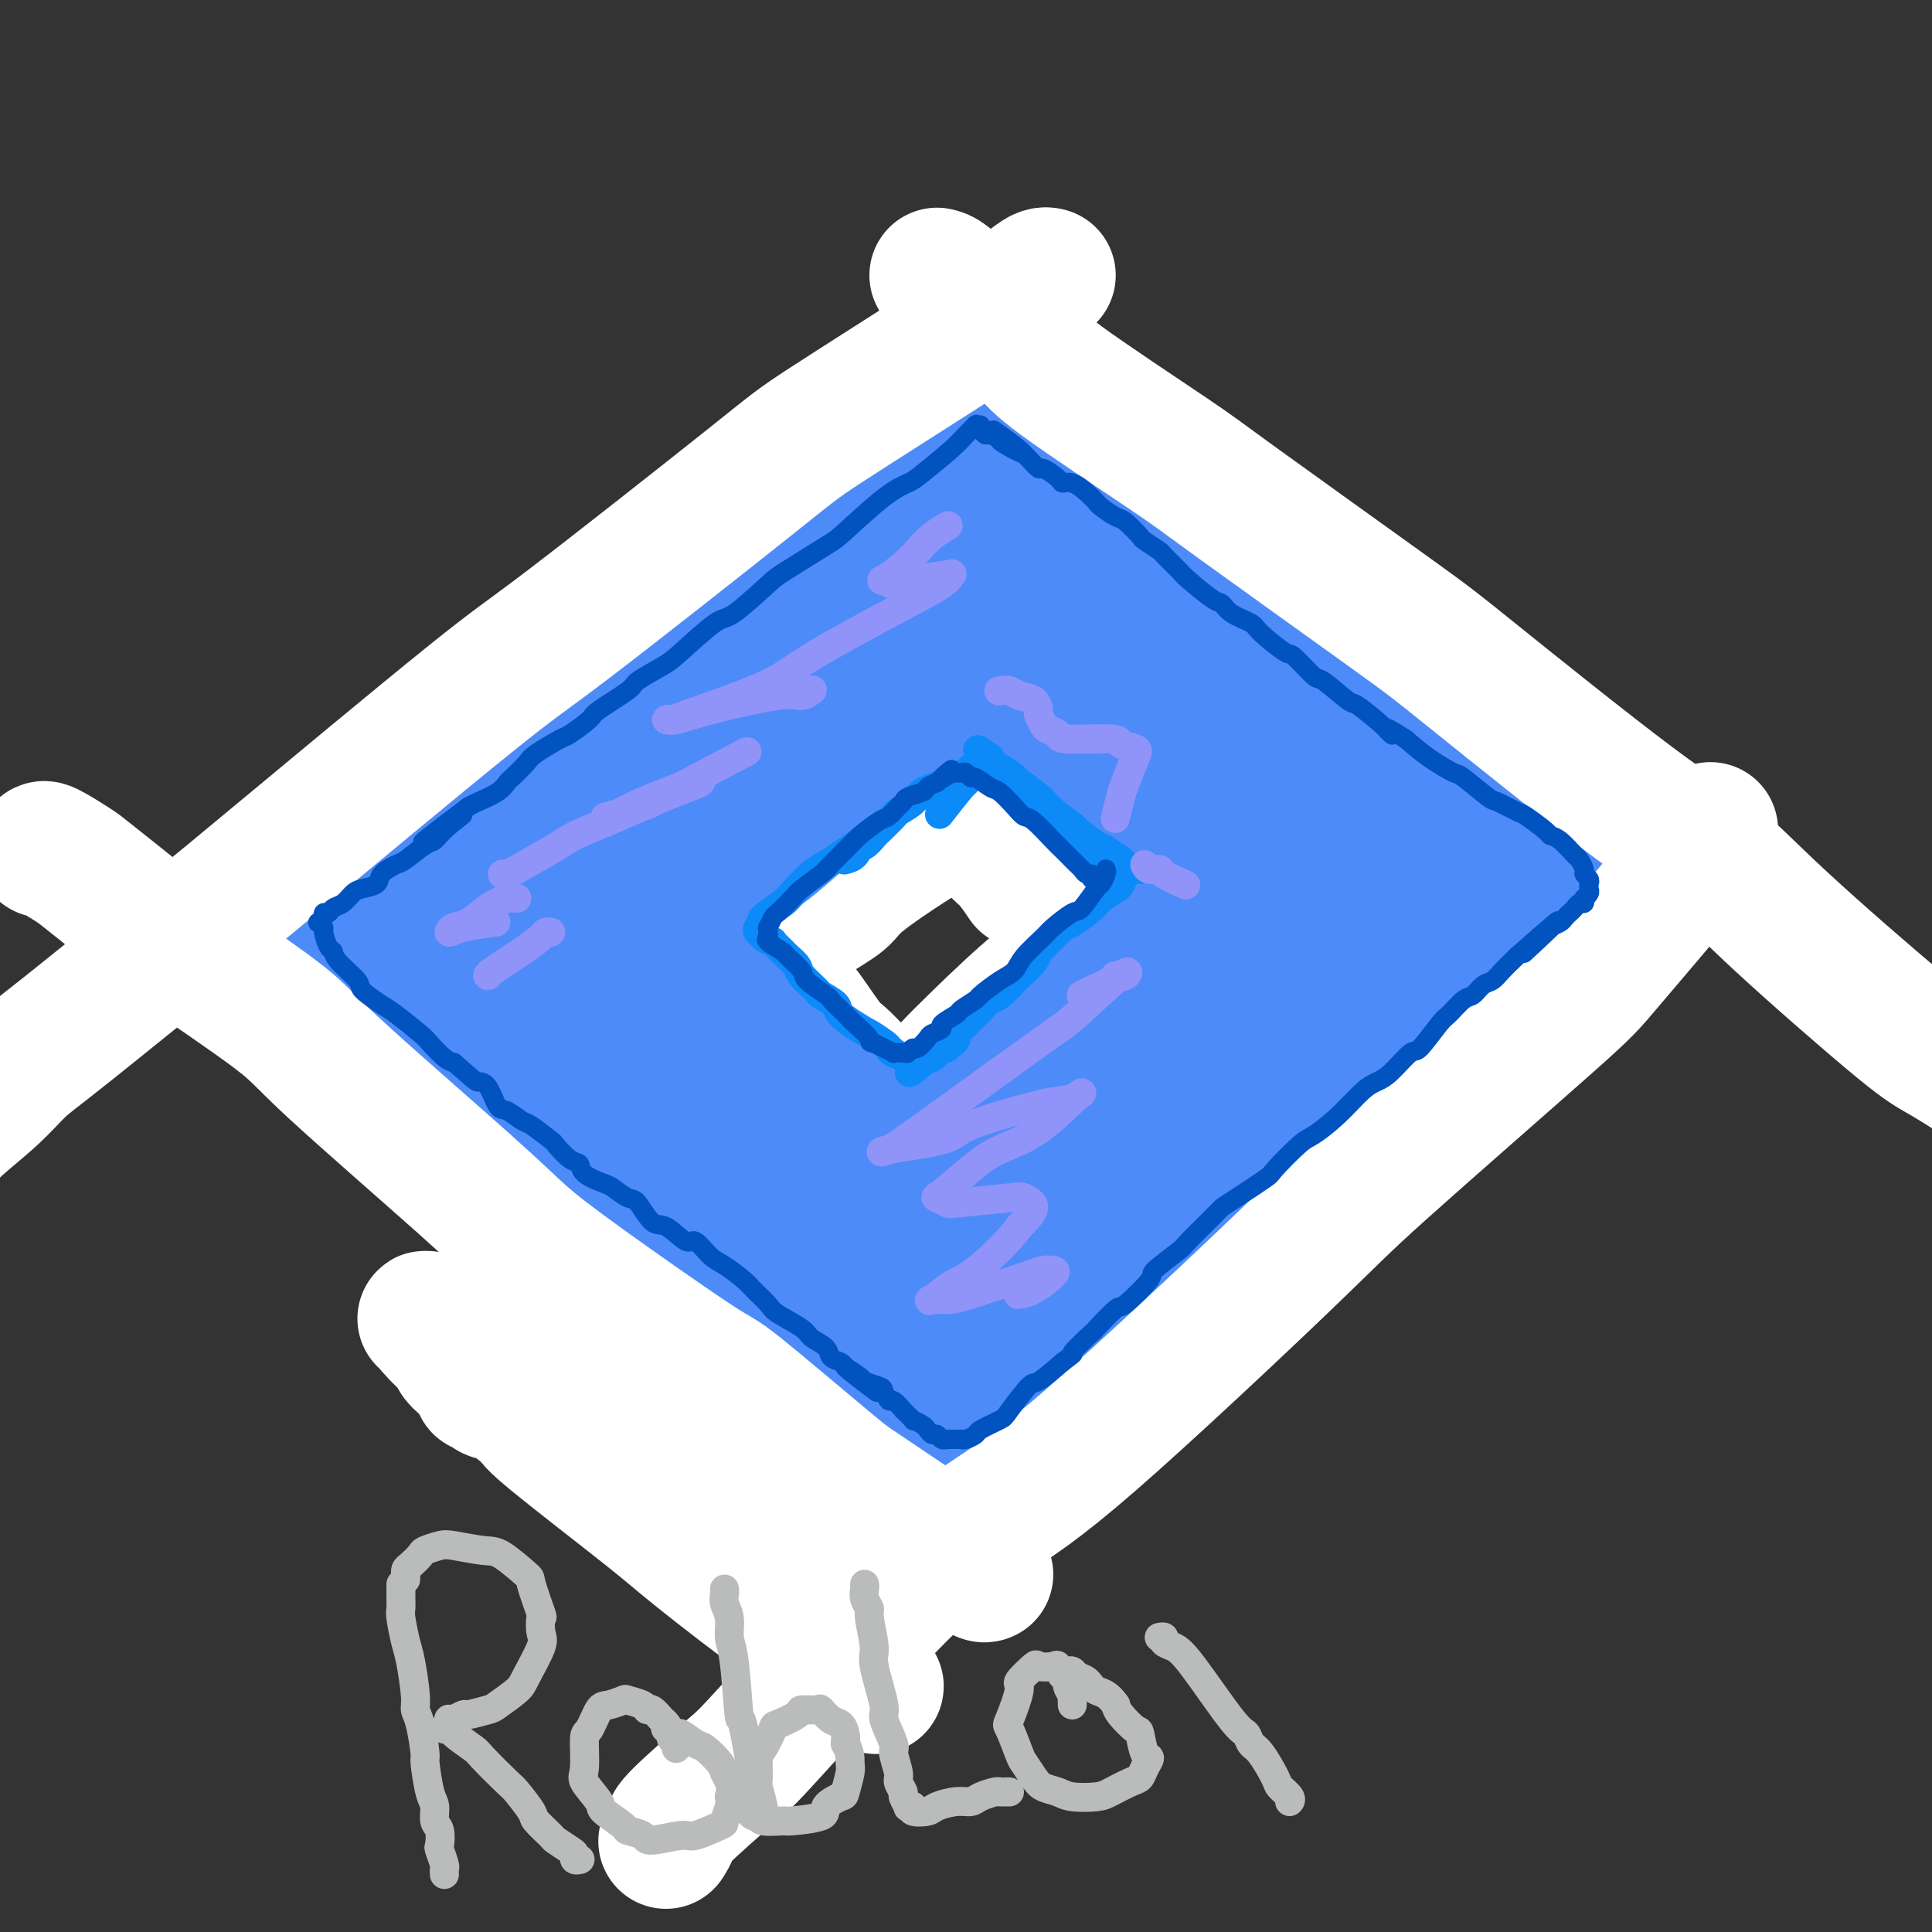 <svg viewBox='0 0 400 400' version='1.1' xmlns='http://www.w3.org/2000/svg' xmlns:xlink='http://www.w3.org/1999/xlink'><rect x="0" y="0" width="400" height="400" fill="#333333" stroke="none"/><g fill='none' stroke='rgb(77,139,249)' stroke-width='28' stroke-linecap='round' stroke-linejoin='round'><path d='M108,181c-0.081,0.080 -0.162,0.160 0,0c0.162,-0.160 0.566,-0.561 1,-1c0.434,-0.439 0.899,-0.915 2,-2c1.101,-1.085 2.837,-2.780 4,-4c1.163,-1.220 1.754,-1.964 4,-4c2.246,-2.036 6.146,-5.365 8,-7c1.854,-1.635 1.661,-1.576 3,-3c1.339,-1.424 4.209,-4.332 6,-6c1.791,-1.668 2.502,-2.095 5,-4c2.498,-1.905 6.782,-5.289 9,-7c2.218,-1.711 2.369,-1.751 4,-3c1.631,-1.249 4.743,-3.709 6,-5c1.257,-1.291 0.658,-1.414 2,-3c1.342,-1.586 4.623,-4.636 6,-6c1.377,-1.364 0.850,-1.044 2,-2c1.150,-0.956 3.976,-3.188 5,-4c1.024,-0.812 0.245,-0.202 1,-1c0.755,-0.798 3.042,-3.002 4,-4c0.958,-0.998 0.586,-0.789 2,-2c1.414,-1.211 4.616,-3.843 6,-5c1.384,-1.157 0.952,-0.840 2,-2c1.048,-1.160 3.576,-3.798 5,-5c1.424,-1.202 1.745,-0.967 2,-1c0.255,-0.033 0.446,-0.335 1,-1c0.554,-0.665 1.473,-1.695 2,-2c0.527,-0.305 0.663,0.114 1,0c0.337,-0.114 0.874,-0.763 1,-1c0.126,-0.237 -0.158,-0.064 0,0c0.158,0.064 0.760,0.018 1,0c0.240,-0.018 0.120,-0.009 0,0'/><path d='M203,96c14.953,-13.137 4.836,-3.479 1,0c-3.836,3.479 -1.392,0.779 0,0c1.392,-0.779 1.732,0.362 2,1c0.268,0.638 0.464,0.772 1,1c0.536,0.228 1.412,0.548 2,1c0.588,0.452 0.888,1.034 2,2c1.112,0.966 3.037,2.315 4,3c0.963,0.685 0.964,0.705 2,2c1.036,1.295 3.109,3.864 4,5c0.891,1.136 0.602,0.839 2,2c1.398,1.161 4.483,3.779 6,5c1.517,1.221 1.464,1.045 3,2c1.536,0.955 4.659,3.041 6,4c1.341,0.959 0.898,0.793 2,2c1.102,1.207 3.749,3.788 5,5c1.251,1.212 1.106,1.053 2,2c0.894,0.947 2.826,2.998 4,4c1.174,1.002 1.590,0.955 2,1c0.410,0.045 0.816,0.182 2,1c1.184,0.818 3.147,2.316 4,3c0.853,0.684 0.594,0.553 1,1c0.406,0.447 1.475,1.473 2,2c0.525,0.527 0.506,0.555 1,1c0.494,0.445 1.502,1.307 2,2c0.498,0.693 0.486,1.217 1,2c0.514,0.783 1.555,1.824 2,2c0.445,0.176 0.293,-0.514 1,0c0.707,0.514 2.272,2.230 3,3c0.728,0.770 0.619,0.592 1,1c0.381,0.408 1.252,1.402 2,2c0.748,0.598 1.374,0.799 2,1'/><path d='M277,159c11.887,10.168 4.604,4.087 2,2c-2.604,-2.087 -0.528,-0.179 1,1c1.528,1.179 2.507,1.629 3,2c0.493,0.371 0.499,0.663 1,1c0.501,0.337 1.495,0.719 2,1c0.505,0.281 0.519,0.460 1,1c0.481,0.540 1.428,1.440 2,2c0.572,0.560 0.769,0.781 1,1c0.231,0.219 0.494,0.436 1,1c0.506,0.564 1.254,1.475 2,2c0.746,0.525 1.492,0.665 2,1c0.508,0.335 0.780,0.864 1,1c0.220,0.136 0.388,-0.122 1,0c0.612,0.122 1.670,0.625 2,1c0.330,0.375 -0.067,0.621 0,1c0.067,0.379 0.596,0.890 1,1c0.404,0.110 0.681,-0.180 1,0c0.319,0.180 0.678,0.832 1,1c0.322,0.168 0.607,-0.147 1,0c0.393,0.147 0.894,0.758 1,1c0.106,0.242 -0.183,0.116 0,0c0.183,-0.116 0.836,-0.224 1,0c0.164,0.224 -0.163,0.778 0,1c0.163,0.222 0.814,0.111 1,0c0.186,-0.111 -0.094,-0.222 0,0c0.094,0.222 0.560,0.778 1,1c0.440,0.222 0.853,0.112 1,0c0.147,-0.112 0.029,-0.226 0,0c-0.029,0.226 0.031,0.792 0,1c-0.031,0.208 -0.152,0.060 0,0c0.152,-0.060 0.576,-0.030 1,0'/><path d='M309,183c4.934,3.890 1.270,1.616 0,1c-1.270,-0.616 -0.147,0.428 0,1c0.147,0.572 -0.682,0.674 -1,1c-0.318,0.326 -0.124,0.875 0,1c0.124,0.125 0.177,-0.176 -1,2c-1.177,2.176 -3.583,6.829 -5,9c-1.417,2.171 -1.845,1.861 -4,4c-2.155,2.139 -6.037,6.728 -8,9c-1.963,2.272 -2.006,2.227 -4,4c-1.994,1.773 -5.938,5.365 -8,7c-2.062,1.635 -2.241,1.313 -4,3c-1.759,1.687 -5.099,5.383 -7,7c-1.901,1.617 -2.363,1.154 -4,3c-1.637,1.846 -4.447,6.002 -6,8c-1.553,1.998 -1.848,1.838 -4,4c-2.152,2.162 -6.162,6.647 -8,9c-1.838,2.353 -1.506,2.574 -3,4c-1.494,1.426 -4.814,4.055 -7,6c-2.186,1.945 -3.237,3.204 -4,4c-0.763,0.796 -1.237,1.128 -3,3c-1.763,1.872 -4.816,5.285 -6,7c-1.184,1.715 -0.500,1.731 -2,3c-1.500,1.269 -5.182,3.789 -7,5c-1.818,1.211 -1.770,1.111 -3,2c-1.230,0.889 -3.738,2.767 -5,4c-1.262,1.233 -1.279,1.822 -2,3c-0.721,1.178 -2.146,2.946 -3,4c-0.854,1.054 -1.136,1.396 -2,2c-0.864,0.604 -2.310,1.470 -3,2c-0.690,0.530 -0.626,0.723 -1,1c-0.374,0.277 -1.187,0.639 -2,1'/><path d='M192,307c-15.336,14.795 -4.675,3.781 -1,0c3.675,-3.781 0.362,-0.329 -1,1c-1.362,1.329 -0.775,0.537 -1,0c-0.225,-0.537 -1.261,-0.817 -2,-1c-0.739,-0.183 -1.179,-0.269 -2,-1c-0.821,-0.731 -2.021,-2.108 -3,-3c-0.979,-0.892 -1.736,-1.301 -2,-2c-0.264,-0.699 -0.033,-1.689 -1,-3c-0.967,-1.311 -3.132,-2.942 -4,-4c-0.868,-1.058 -0.441,-1.541 -2,-3c-1.559,-1.459 -5.105,-3.894 -7,-5c-1.895,-1.106 -2.140,-0.883 -4,-3c-1.860,-2.117 -5.335,-6.572 -7,-9c-1.665,-2.428 -1.521,-2.827 -4,-5c-2.479,-2.173 -7.583,-6.120 -10,-8c-2.417,-1.880 -2.148,-1.692 -4,-4c-1.852,-2.308 -5.827,-7.112 -8,-9c-2.173,-1.888 -2.546,-0.861 -5,-3c-2.454,-2.139 -6.990,-7.445 -9,-10c-2.010,-2.555 -1.495,-2.358 -3,-4c-1.505,-1.642 -5.030,-5.124 -7,-7c-1.970,-1.876 -2.386,-2.147 -4,-4c-1.614,-1.853 -4.425,-5.288 -6,-7c-1.575,-1.712 -1.914,-1.702 -3,-3c-1.086,-1.298 -2.921,-3.906 -4,-5c-1.079,-1.094 -1.403,-0.674 -2,-1c-0.597,-0.326 -1.467,-1.397 -2,-2c-0.533,-0.603 -0.731,-0.739 -1,-1c-0.269,-0.261 -0.611,-0.647 -1,-1c-0.389,-0.353 -0.825,-0.672 -1,-1c-0.175,-0.328 -0.087,-0.664 0,-1'/><path d='M81,198c-15.674,-17.116 -2.860,-5.906 2,-2c4.860,3.906 1.765,0.508 3,-3c1.235,-3.508 6.799,-7.127 10,-9c3.201,-1.873 4.040,-1.999 8,-5c3.960,-3.001 11.040,-8.878 15,-12c3.960,-3.122 4.800,-3.490 9,-6c4.200,-2.510 11.758,-7.161 16,-10c4.242,-2.839 5.166,-3.864 8,-6c2.834,-2.136 7.579,-5.382 10,-7c2.421,-1.618 2.518,-1.609 4,-3c1.482,-1.391 4.348,-4.180 6,-6c1.652,-1.820 2.091,-2.669 3,-4c0.909,-1.331 2.290,-3.145 3,-4c0.710,-0.855 0.750,-0.751 2,-2c1.250,-1.249 3.711,-3.850 5,-5c1.289,-1.150 1.407,-0.847 3,-2c1.593,-1.153 4.662,-3.760 6,-5c1.338,-1.240 0.944,-1.114 2,-2c1.056,-0.886 3.563,-2.785 5,-4c1.437,-1.215 1.803,-1.745 2,-2c0.197,-0.255 0.225,-0.235 1,-1c0.775,-0.765 2.298,-2.314 3,-3c0.702,-0.686 0.584,-0.510 1,-1c0.416,-0.490 1.365,-1.648 2,-2c0.635,-0.352 0.954,0.102 1,0c0.046,-0.102 -0.181,-0.759 0,-1c0.181,-0.241 0.769,-0.064 1,0c0.231,0.064 0.103,0.017 0,0c-0.103,-0.017 -0.182,-0.005 0,0c0.182,0.005 0.623,0.001 1,0c0.377,-0.001 0.688,-0.001 1,0'/><path d='M214,91c5.147,-3.127 3.513,0.555 3,2c-0.513,1.445 0.095,0.651 1,1c0.905,0.349 2.108,1.840 3,3c0.892,1.160 1.473,1.988 4,4c2.527,2.012 7.000,5.208 9,7c2.000,1.792 1.526,2.179 4,4c2.474,1.821 7.896,5.074 11,7c3.104,1.926 3.890,2.523 5,3c1.110,0.477 2.543,0.833 5,3c2.457,2.167 5.937,6.143 8,8c2.063,1.857 2.708,1.593 5,3c2.292,1.407 6.229,4.485 8,6c1.771,1.515 1.375,1.465 3,3c1.625,1.535 5.269,4.653 7,6c1.731,1.347 1.548,0.923 3,2c1.452,1.077 4.539,3.655 6,5c1.461,1.345 1.294,1.458 2,2c0.706,0.542 2.283,1.512 3,2c0.717,0.488 0.574,0.494 1,1c0.426,0.506 1.421,1.512 2,2c0.579,0.488 0.743,0.459 1,1c0.257,0.541 0.609,1.652 1,2c0.391,0.348 0.823,-0.065 1,0c0.177,0.065 0.099,0.610 0,1c-0.099,0.390 -0.219,0.626 0,1c0.219,0.374 0.777,0.888 1,1c0.223,0.112 0.112,-0.177 0,0c-0.112,0.177 -0.226,0.821 0,1c0.226,0.179 0.792,-0.106 1,0c0.208,0.106 0.060,0.602 0,1c-0.060,0.398 -0.030,0.699 0,1'/><path d='M312,174c1.243,1.807 0.349,0.323 0,0c-0.349,-0.323 -0.153,0.515 0,1c0.153,0.485 0.263,0.616 0,1c-0.263,0.384 -0.900,1.020 -1,1c-0.100,-0.020 0.335,-0.697 0,0c-0.335,0.697 -1.441,2.768 -2,4c-0.559,1.232 -0.570,1.624 -3,5c-2.430,3.376 -7.278,9.735 -10,13c-2.722,3.265 -3.317,3.436 -7,7c-3.683,3.564 -10.455,10.523 -14,14c-3.545,3.477 -3.862,3.473 -8,7c-4.138,3.527 -12.095,10.585 -16,14c-3.905,3.415 -3.758,3.187 -7,7c-3.242,3.813 -9.873,11.666 -13,15c-3.127,3.334 -2.749,2.149 -5,5c-2.251,2.851 -7.130,9.737 -10,13c-2.870,3.263 -3.731,2.903 -6,5c-2.269,2.097 -5.945,6.650 -8,9c-2.055,2.350 -2.489,2.496 -3,3c-0.511,0.504 -1.101,1.366 -2,3c-0.899,1.634 -2.109,4.039 -3,5c-0.891,0.961 -1.465,0.478 -3,1c-1.535,0.522 -4.030,2.048 -5,3c-0.970,0.952 -0.413,1.329 -1,2c-0.587,0.671 -2.318,1.634 -3,2c-0.682,0.366 -0.314,0.134 -1,0c-0.686,-0.134 -2.424,-0.168 -3,0c-0.576,0.168 0.011,0.540 -1,0c-1.011,-0.540 -3.618,-1.992 -5,-3c-1.382,-1.008 -1.538,-1.574 -3,-3c-1.462,-1.426 -4.231,-3.713 -7,-6'/><path d='M162,302c-2.838,-2.331 -1.933,-2.160 -4,-5c-2.067,-2.840 -7.106,-8.693 -10,-12c-2.894,-3.307 -3.644,-4.070 -7,-8c-3.356,-3.930 -9.317,-11.027 -13,-15c-3.683,-3.973 -5.086,-4.824 -8,-8c-2.914,-3.176 -7.338,-8.679 -10,-12c-2.662,-3.321 -3.562,-4.460 -6,-7c-2.438,-2.540 -6.415,-6.481 -8,-8c-1.585,-1.519 -0.779,-0.617 -3,-4c-2.221,-3.383 -7.470,-11.053 -10,-15c-2.530,-3.947 -2.342,-4.172 -3,-5c-0.658,-0.828 -2.162,-2.259 -4,-4c-1.838,-1.741 -4.009,-3.790 -5,-5c-0.991,-1.210 -0.803,-1.580 -1,-2c-0.197,-0.420 -0.781,-0.890 -1,-1c-0.219,-0.110 -0.074,0.139 0,0c0.074,-0.139 0.078,-0.668 0,-1c-0.078,-0.332 -0.238,-0.468 0,-1c0.238,-0.532 0.873,-1.461 1,-2c0.127,-0.539 -0.254,-0.688 2,-2c2.254,-1.312 7.142,-3.787 10,-5c2.858,-1.213 3.685,-1.162 7,-4c3.315,-2.838 9.116,-8.563 12,-11c2.884,-2.437 2.850,-1.586 6,-4c3.150,-2.414 9.485,-8.093 13,-11c3.515,-2.907 4.210,-3.043 7,-5c2.790,-1.957 7.676,-5.734 11,-8c3.324,-2.266 5.087,-3.020 8,-5c2.913,-1.980 6.977,-5.187 9,-7c2.023,-1.813 2.007,-2.232 3,-3c0.993,-0.768 2.997,-1.884 5,-3'/><path d='M163,119c12.908,-9.906 8.177,-6.171 7,-5c-1.177,1.171 1.200,-0.223 3,-2c1.800,-1.777 3.023,-3.937 4,-5c0.977,-1.063 1.709,-1.028 3,-2c1.291,-0.972 3.141,-2.950 4,-4c0.859,-1.050 0.726,-1.170 2,-2c1.274,-0.830 3.956,-2.369 5,-3c1.044,-0.631 0.452,-0.355 1,-1c0.548,-0.645 2.237,-2.211 3,-3c0.763,-0.789 0.599,-0.800 1,-1c0.401,-0.200 1.366,-0.590 2,-1c0.634,-0.410 0.939,-0.842 1,-1c0.061,-0.158 -0.120,-0.042 0,0c0.120,0.042 0.542,0.010 1,0c0.458,-0.010 0.952,0.001 1,0c0.048,-0.001 -0.352,-0.014 0,0c0.352,0.014 1.454,0.055 2,0c0.546,-0.055 0.536,-0.207 1,0c0.464,0.207 1.404,0.773 2,1c0.596,0.227 0.849,0.114 2,1c1.151,0.886 3.201,2.769 5,4c1.799,1.231 3.349,1.808 4,2c0.651,0.192 0.404,-0.002 3,2c2.596,2.002 8.034,6.201 11,8c2.966,1.799 3.459,1.198 6,3c2.541,1.802 7.129,6.005 10,8c2.871,1.995 4.026,1.780 7,4c2.974,2.220 7.766,6.873 10,9c2.234,2.127 1.909,1.726 4,3c2.091,1.274 6.597,4.221 9,6c2.403,1.779 2.701,2.389 3,3'/><path d='M280,143c13.249,9.671 8.370,6.850 7,6c-1.370,-0.850 0.768,0.272 3,2c2.232,1.728 4.556,4.063 6,5c1.444,0.937 2.007,0.475 3,1c0.993,0.525 2.415,2.038 3,3c0.585,0.962 0.332,1.375 1,2c0.668,0.625 2.257,1.462 3,2c0.743,0.538 0.641,0.778 1,1c0.359,0.222 1.180,0.427 2,1c0.820,0.573 1.638,1.516 2,2c0.362,0.484 0.268,0.510 1,1c0.732,0.490 2.290,1.444 3,2c0.710,0.556 0.570,0.712 1,1c0.430,0.288 1.428,0.707 2,1c0.572,0.293 0.718,0.460 1,1c0.282,0.540 0.702,1.451 1,2c0.298,0.549 0.475,0.735 1,1c0.525,0.265 1.399,0.610 2,1c0.601,0.390 0.931,0.826 1,1c0.069,0.174 -0.121,0.085 0,0c0.121,-0.085 0.554,-0.168 1,0c0.446,0.168 0.904,0.585 1,1c0.096,0.415 -0.170,0.828 0,1c0.170,0.172 0.778,0.103 1,0c0.222,-0.103 0.060,-0.240 0,0c-0.060,0.240 -0.016,0.856 0,1c0.016,0.144 0.004,-0.185 0,0c-0.004,0.185 -0.001,0.885 0,1c0.001,0.115 0.000,-0.354 0,0c-0.000,0.354 -0.000,1.530 0,2c0.000,0.470 0.000,0.235 0,0'/><path d='M327,185c0.598,0.495 1.594,-0.767 -1,2c-2.594,2.767 -8.778,9.564 -12,13c-3.222,3.436 -3.480,3.511 -8,8c-4.520,4.489 -13.301,13.390 -18,18c-4.699,4.610 -5.317,4.928 -10,9c-4.683,4.072 -13.430,11.899 -18,16c-4.570,4.101 -4.962,4.477 -8,8c-3.038,3.523 -8.722,10.194 -12,14c-3.278,3.806 -4.149,4.747 -7,8c-2.851,3.253 -7.683,8.819 -10,12c-2.317,3.181 -2.119,3.978 -4,6c-1.881,2.022 -5.840,5.270 -8,7c-2.160,1.730 -2.522,1.942 -4,3c-1.478,1.058 -4.074,2.963 -5,4c-0.926,1.037 -0.182,1.206 -1,2c-0.818,0.794 -3.199,2.213 -4,3c-0.801,0.787 -0.023,0.943 0,1c0.023,0.057 -0.708,0.016 -1,0c-0.292,-0.016 -0.146,-0.008 0,0'/><path d='M219,133c0.011,-0.162 0.023,-0.324 -2,1c-2.023,1.324 -6.079,4.135 -9,6c-2.921,1.865 -4.705,2.785 -12,8c-7.295,5.215 -20.100,14.726 -27,20c-6.900,5.274 -7.893,6.311 -15,12c-7.107,5.689 -20.327,16.028 -27,21c-6.673,4.972 -6.798,4.575 -9,6c-2.202,1.425 -6.480,4.670 -8,6c-1.520,1.330 -0.283,0.743 0,0c0.283,-0.743 -0.388,-1.644 0,-3c0.388,-1.356 1.836,-3.168 10,-10c8.164,-6.832 23.044,-18.686 33,-27c9.956,-8.314 14.987,-13.090 17,-15c2.013,-1.910 1.006,-0.955 0,0'/><path d='M229,117c0.115,0.080 0.231,0.160 0,0c-0.231,-0.160 -0.807,-0.560 -3,1c-2.193,1.560 -6.002,5.082 -9,8c-2.998,2.918 -5.183,5.233 -14,11c-8.817,5.767 -24.265,14.985 -32,20c-7.735,5.015 -7.756,5.827 -15,11c-7.244,5.173 -21.711,14.707 -29,20c-7.289,5.293 -7.399,6.347 -9,8c-1.601,1.653 -4.691,3.907 -6,5c-1.309,1.093 -0.835,1.025 -1,1c-0.165,-0.025 -0.967,-0.007 -1,0c-0.033,0.007 0.705,0.002 1,0c0.295,-0.002 0.148,-0.001 0,0'/><path d='M199,136c0.383,0.159 0.767,0.318 2,1c1.233,0.682 3.317,1.887 6,4c2.683,2.113 5.965,5.133 9,8c3.035,2.867 5.822,5.582 8,8c2.178,2.418 3.747,4.540 9,10c5.253,5.460 14.189,14.259 19,19c4.811,4.741 5.496,5.425 9,8c3.504,2.575 9.826,7.041 13,9c3.174,1.959 3.201,1.412 4,2c0.799,0.588 2.371,2.311 3,3c0.629,0.689 0.314,0.345 0,0'/><path d='M204,137c-0.384,-0.125 -0.768,-0.250 0,0c0.768,0.250 2.687,0.877 5,2c2.313,1.123 5.020,2.744 8,5c2.980,2.256 6.232,5.148 9,7c2.768,1.852 5.053,2.665 11,7c5.947,4.335 15.556,12.192 20,16c4.444,3.808 3.724,3.567 7,6c3.276,2.433 10.548,7.539 14,10c3.452,2.461 3.083,2.278 4,3c0.917,0.722 3.119,2.349 4,3c0.881,0.651 0.440,0.325 0,0'/><path d='M219,128c-0.246,-0.344 -0.491,-0.689 0,0c0.491,0.689 1.719,2.410 3,4c1.281,1.590 2.614,3.048 7,9c4.386,5.952 11.824,16.398 16,22c4.176,5.602 5.089,6.360 9,11c3.911,4.640 10.822,13.161 15,18c4.178,4.839 5.625,5.995 8,8c2.375,2.005 5.679,4.859 7,6c1.321,1.141 0.661,0.571 0,0'/><path d='M285,197c-0.173,0.710 -0.347,1.421 -1,2c-0.653,0.579 -1.786,1.027 -4,3c-2.214,1.973 -5.511,5.471 -8,8c-2.489,2.529 -4.171,4.091 -9,10c-4.829,5.909 -12.804,16.167 -22,26c-9.196,9.833 -19.613,19.241 -26,25c-6.387,5.759 -8.746,7.870 -11,10c-2.254,2.130 -4.405,4.279 -7,6c-2.595,1.721 -5.635,3.013 -7,4c-1.365,0.987 -1.055,1.668 0,1c1.055,-0.668 2.853,-2.686 5,-5c2.147,-2.314 4.641,-4.924 12,-12c7.359,-7.076 19.583,-18.618 26,-25c6.417,-6.382 7.026,-7.606 13,-15c5.974,-7.394 17.312,-20.960 23,-27c5.688,-6.040 5.728,-4.556 7,-5c1.272,-0.444 3.778,-2.817 5,-4c1.222,-1.183 1.161,-1.174 1,-1c-0.161,0.174 -0.420,0.515 -1,1c-0.580,0.485 -1.479,1.115 -7,6c-5.521,4.885 -15.664,14.026 -21,19c-5.336,4.974 -5.864,5.781 -12,11c-6.136,5.219 -17.879,14.848 -24,20c-6.121,5.152 -6.621,5.825 -9,8c-2.379,2.175 -6.637,5.851 -9,8c-2.363,2.149 -2.829,2.772 -4,4c-1.171,1.228 -3.046,3.061 -4,4c-0.954,0.939 -0.987,0.982 -1,1c-0.013,0.018 -0.007,0.009 0,0'/><path d='M130,205c0.096,-0.119 0.191,-0.237 1,1c0.809,1.237 2.331,3.830 5,7c2.669,3.170 6.486,6.918 9,10c2.514,3.082 3.725,5.499 9,12c5.275,6.501 14.615,17.087 20,23c5.385,5.913 6.817,7.155 9,9c2.183,1.845 5.119,4.294 8,7c2.881,2.706 5.707,5.670 7,7c1.293,1.330 1.052,1.026 1,1c-0.052,-0.026 0.083,0.225 1,1c0.917,0.775 2.614,2.073 0,0c-2.614,-2.073 -9.541,-7.516 -14,-11c-4.459,-3.484 -6.452,-5.009 -13,-12c-6.548,-6.991 -17.653,-19.449 -24,-26c-6.347,-6.551 -7.936,-7.195 -13,-11c-5.064,-3.805 -13.604,-10.771 -18,-14c-4.396,-3.229 -4.647,-2.721 -6,-3c-1.353,-0.279 -3.809,-1.346 -5,-2c-1.191,-0.654 -1.118,-0.896 -1,-1c0.118,-0.104 0.280,-0.072 1,1c0.720,1.072 1.999,3.183 5,6c3.001,2.817 7.723,6.338 11,9c3.277,2.662 5.110,4.463 11,10c5.890,5.537 15.836,14.808 21,20c5.164,5.192 5.547,6.303 9,10c3.453,3.697 9.978,9.980 14,14c4.022,4.020 5.542,5.779 7,7c1.458,1.221 2.854,1.906 6,4c3.146,2.094 8.042,5.598 10,7c1.958,1.402 0.979,0.701 0,0'/><path d='M280,195c-0.068,-0.111 -0.136,-0.223 0,0c0.136,0.223 0.475,0.780 -1,2c-1.475,1.220 -4.764,3.102 -7,4c-2.236,0.898 -3.421,0.810 -10,5c-6.579,4.190 -18.554,12.657 -25,17c-6.446,4.343 -7.365,4.561 -14,9c-6.635,4.439 -18.987,13.098 -26,18c-7.013,4.902 -8.686,6.048 -11,8c-2.314,1.952 -5.267,4.712 -7,6c-1.733,1.288 -2.245,1.105 -2,1c0.245,-0.105 1.249,-0.133 0,1c-1.249,1.133 -4.750,3.427 0,-1c4.750,-4.427 17.752,-15.576 24,-21c6.248,-5.424 5.743,-5.123 13,-11c7.257,-5.877 22.276,-17.931 30,-24c7.724,-6.069 8.154,-6.154 12,-9c3.846,-2.846 11.108,-8.454 15,-11c3.892,-2.546 4.414,-2.031 5,-2c0.586,0.031 1.235,-0.421 2,-1c0.765,-0.579 1.646,-1.286 0,0c-1.646,1.286 -5.819,4.566 -9,7c-3.181,2.434 -5.372,4.024 -12,9c-6.628,4.976 -17.695,13.338 -24,18c-6.305,4.662 -7.847,5.624 -13,10c-5.153,4.376 -13.916,12.167 -19,16c-5.084,3.833 -6.490,3.706 -8,5c-1.510,1.294 -3.123,4.007 -5,6c-1.877,1.993 -4.019,3.266 -5,4c-0.981,0.734 -0.803,0.928 -1,1c-0.197,0.072 -0.771,0.020 -1,0c-0.229,-0.020 -0.115,-0.010 0,0'/><path d='M129,194c0.336,0.475 0.672,0.951 1,2c0.328,1.049 0.647,2.673 2,5c1.353,2.327 3.739,5.359 6,8c2.261,2.641 4.395,4.891 8,9c3.605,4.109 8.679,10.076 12,14c3.321,3.924 4.888,5.806 8,9c3.112,3.194 7.770,7.701 10,10c2.230,2.299 2.034,2.392 3,4c0.966,1.608 3.096,4.732 4,6c0.904,1.268 0.583,0.680 1,1c0.417,0.320 1.574,1.548 2,2c0.426,0.452 0.122,0.129 0,0c-0.122,-0.129 -0.061,-0.065 0,0'/><path d='M189,136c0.207,-0.025 0.414,-0.050 1,0c0.586,0.050 1.550,0.176 3,1c1.450,0.824 3.386,2.346 5,4c1.614,1.654 2.905,3.439 7,8c4.095,4.561 10.993,11.898 15,16c4.007,4.102 5.125,4.969 9,9c3.875,4.031 10.509,11.227 14,15c3.491,3.773 3.839,4.125 6,6c2.161,1.875 6.134,5.273 8,7c1.866,1.727 1.624,1.782 2,2c0.376,0.218 1.371,0.597 2,1c0.629,0.403 0.894,0.829 1,1c0.106,0.171 0.053,0.085 0,0'/><path d='M193,117c0.514,0.110 1.028,0.219 1,0c-0.028,-0.219 -0.598,-0.767 3,2c3.598,2.767 11.363,8.849 15,12c3.637,3.151 3.144,3.371 7,7c3.856,3.629 12.061,10.669 16,14c3.939,3.331 3.613,2.955 5,4c1.387,1.045 4.489,3.512 8,6c3.511,2.488 7.432,4.997 9,6c1.568,1.003 0.784,0.502 0,0'/><path d='M255,185c-0.118,-0.299 -0.237,-0.598 -1,0c-0.763,0.598 -2.172,2.092 -4,4c-1.828,1.908 -4.076,4.228 -6,6c-1.924,1.772 -3.523,2.995 -8,8c-4.477,5.005 -11.830,13.793 -16,19c-4.170,5.207 -5.155,6.833 -9,11c-3.845,4.167 -10.551,10.875 -14,15c-3.449,4.125 -3.642,5.666 -6,8c-2.358,2.334 -6.879,5.461 -9,7c-2.121,1.539 -1.840,1.491 -2,2c-0.160,0.509 -0.760,1.574 -1,2c-0.240,0.426 -0.120,0.213 0,0'/><path d='M243,191c-0.404,-0.039 -0.807,-0.078 -1,0c-0.193,0.078 -0.175,0.273 -1,1c-0.825,0.727 -2.493,1.985 -4,3c-1.507,1.015 -2.855,1.785 -7,6c-4.145,4.215 -11.088,11.873 -15,16c-3.912,4.127 -4.793,4.721 -8,9c-3.207,4.279 -8.740,12.243 -12,16c-3.260,3.757 -4.247,3.308 -7,6c-2.753,2.692 -7.274,8.525 -9,11c-1.726,2.475 -0.659,1.591 -1,2c-0.341,0.409 -2.091,2.110 -3,3c-0.909,0.890 -0.975,0.971 -1,1c-0.025,0.029 -0.007,0.008 0,0c0.007,-0.008 0.004,-0.004 0,0'/></g>
<g fill='none' stroke='rgb(255,255,255)' stroke-width='28' stroke-linecap='round' stroke-linejoin='round'><path d='M201,165c-0.289,-0.124 -0.578,-0.249 -1,0c-0.422,0.249 -0.978,0.870 -2,2c-1.022,1.130 -2.511,2.768 -4,4c-1.489,1.232 -2.977,2.056 -6,4c-3.023,1.944 -7.580,5.007 -10,7c-2.420,1.993 -2.704,2.915 -4,4c-1.296,1.085 -3.605,2.332 -6,4c-2.395,1.668 -4.877,3.756 -6,5c-1.123,1.244 -0.888,1.644 -1,2c-0.112,0.356 -0.570,0.670 -1,1c-0.430,0.330 -0.830,0.678 -1,1c-0.170,0.322 -0.110,0.618 0,1c0.110,0.382 0.269,0.850 1,2c0.731,1.150 2.034,2.984 3,4c0.966,1.016 1.594,1.216 3,3c1.406,1.784 3.589,5.154 5,7c1.411,1.846 2.050,2.168 3,3c0.950,0.832 2.210,2.174 3,3c0.790,0.826 1.110,1.136 2,2c0.890,0.864 2.351,2.283 3,3c0.649,0.717 0.485,0.731 1,1c0.515,0.269 1.709,0.792 2,1c0.291,0.208 -0.320,0.100 0,0c0.320,-0.100 1.572,-0.193 2,0c0.428,0.193 0.031,0.673 1,0c0.969,-0.673 3.304,-2.498 5,-4c1.696,-1.502 2.754,-2.681 4,-4c1.246,-1.319 2.682,-2.778 6,-6c3.318,-3.222 8.520,-8.206 12,-11c3.480,-2.794 5.240,-3.397 7,-4'/><path d='M222,200c7.452,-5.756 9.083,-5.647 10,-6c0.917,-0.353 1.119,-1.169 2,-2c0.881,-0.831 2.439,-1.676 3,-2c0.561,-0.324 0.123,-0.126 0,0c-0.123,0.126 0.068,0.180 0,0c-0.068,-0.180 -0.397,-0.594 -1,-1c-0.603,-0.406 -1.482,-0.802 -2,-1c-0.518,-0.198 -0.674,-0.197 -2,-1c-1.326,-0.803 -3.820,-2.411 -5,-3c-1.180,-0.589 -1.044,-0.159 -2,-1c-0.956,-0.841 -3.002,-2.954 -4,-4c-0.998,-1.046 -0.946,-1.026 -3,-2c-2.054,-0.974 -6.214,-2.941 -8,-4c-1.786,-1.059 -1.197,-1.209 -2,-2c-0.803,-0.791 -2.997,-2.223 -4,-3c-1.003,-0.777 -0.817,-0.898 -1,-1c-0.183,-0.102 -0.737,-0.186 -1,0c-0.263,0.186 -0.234,0.642 0,1c0.234,0.358 0.673,0.619 1,1c0.327,0.381 0.544,0.884 1,2c0.456,1.116 1.153,2.846 2,4c0.847,1.154 1.843,1.734 3,3c1.157,1.266 2.473,3.219 3,4c0.527,0.781 0.263,0.391 0,0'/></g>
<g fill='none' stroke='rgb(77,198,248)' stroke-width='28' stroke-linecap='round' stroke-linejoin='round'><path d='M261,193c-0.479,0.026 -0.957,0.052 -1,0c-0.043,-0.052 0.351,-0.181 -1,1c-1.351,1.181 -4.445,3.671 -6,5c-1.555,1.329 -1.571,1.498 -6,6c-4.429,4.502 -13.272,13.336 -18,18c-4.728,4.664 -5.342,5.158 -10,9c-4.658,3.842 -13.361,11.033 -18,15c-4.639,3.967 -5.216,4.709 -8,7c-2.784,2.291 -7.777,6.129 -10,8c-2.223,1.871 -1.675,1.773 -2,2c-0.325,0.227 -1.521,0.779 -2,1c-0.479,0.221 -0.239,0.110 0,0'/></g>
<g fill='none' stroke='rgb(77,139,249)' stroke-width='28' stroke-linecap='round' stroke-linejoin='round'><path d='M274,180c-0.237,-0.098 -0.473,-0.196 -1,0c-0.527,0.196 -1.344,0.687 -2,1c-0.656,0.313 -1.151,0.447 -6,5c-4.849,4.553 -14.052,13.525 -19,18c-4.948,4.475 -5.641,4.453 -13,11c-7.359,6.547 -21.383,19.663 -29,27c-7.617,7.337 -8.825,8.894 -15,15c-6.175,6.106 -17.317,16.762 -23,22c-5.683,5.238 -5.907,5.058 -7,6c-1.093,0.942 -3.054,3.006 -4,4c-0.946,0.994 -0.878,0.917 -1,1c-0.122,0.083 -0.433,0.327 1,-1c1.433,-1.327 4.610,-4.224 7,-7c2.390,-2.776 3.992,-5.429 11,-12c7.008,-6.571 19.420,-17.058 26,-23c6.580,-5.942 7.328,-7.339 14,-14c6.672,-6.661 19.269,-18.586 25,-24c5.731,-5.414 4.597,-4.317 7,-6c2.403,-1.683 8.344,-6.146 11,-8c2.656,-1.854 2.027,-1.100 2,-1c-0.027,0.100 0.549,-0.454 1,-1c0.451,-0.546 0.779,-1.083 0,0c-0.779,1.083 -2.665,3.786 -4,6c-1.335,2.214 -2.120,3.938 -7,10c-4.880,6.062 -13.855,16.463 -19,22c-5.145,5.537 -6.462,6.212 -12,11c-5.538,4.788 -15.299,13.689 -20,18c-4.701,4.311 -4.343,4.032 -6,5c-1.657,0.968 -5.331,3.184 -7,4c-1.669,0.816 -1.334,0.233 -1,0c0.334,-0.233 0.667,-0.117 1,0'/><path d='M184,269c-6.371,5.699 0.201,0.948 9,-6c8.799,-6.948 19.823,-16.092 26,-21c6.177,-4.908 7.505,-5.582 14,-11c6.495,-5.418 18.158,-15.582 24,-21c5.842,-5.418 5.864,-6.091 7,-7c1.136,-0.909 3.385,-2.056 6,-4c2.615,-1.944 5.597,-4.686 7,-6c1.403,-1.314 1.228,-1.198 1,-1c-0.228,0.198 -0.509,0.480 0,0c0.509,-0.480 1.806,-1.721 0,0c-1.806,1.721 -6.716,6.403 -10,9c-3.284,2.597 -4.943,3.111 -10,8c-5.057,4.889 -13.514,14.155 -18,19c-4.486,4.845 -5.003,5.268 -9,9c-3.997,3.732 -11.473,10.774 -16,15c-4.527,4.226 -6.103,5.638 -8,8c-1.897,2.362 -4.113,5.675 -5,7c-0.887,1.325 -0.443,0.663 0,0'/><path d='M281,200c0.066,-0.086 0.133,-0.173 0,0c-0.133,0.173 -0.464,0.605 -1,1c-0.536,0.395 -1.275,0.754 -4,3c-2.725,2.246 -7.435,6.378 -10,9c-2.565,2.622 -2.987,3.734 -5,6c-2.013,2.266 -5.619,5.687 -8,8c-2.381,2.313 -3.537,3.518 -4,4c-0.463,0.482 -0.231,0.241 0,0'/><path d='M184,135c0.111,-0.086 0.223,-0.172 1,0c0.777,0.172 2.221,0.601 4,1c1.779,0.399 3.893,0.768 5,1c1.107,0.232 1.208,0.327 4,2c2.792,1.673 8.276,4.922 12,7c3.724,2.078 5.688,2.984 7,4c1.312,1.016 1.973,2.143 6,5c4.027,2.857 11.422,7.445 15,10c3.578,2.555 3.341,3.078 6,5c2.659,1.922 8.215,5.245 11,7c2.785,1.755 2.798,1.944 4,3c1.202,1.056 3.594,2.980 5,4c1.406,1.020 1.827,1.135 3,2c1.173,0.865 3.098,2.479 4,3c0.902,0.521 0.781,-0.052 1,0c0.219,0.052 0.777,0.729 1,1c0.223,0.271 0.112,0.135 0,0'/><path d='M205,136c-0.372,-0.056 -0.744,-0.112 -1,0c-0.256,0.112 -0.395,0.392 -1,1c-0.605,0.608 -1.676,1.545 -3,3c-1.324,1.455 -2.901,3.430 -6,6c-3.099,2.570 -7.720,5.735 -13,10c-5.280,4.265 -11.220,9.628 -15,13c-3.780,3.372 -5.400,4.751 -7,6c-1.600,1.249 -3.178,2.366 -6,4c-2.822,1.634 -6.886,3.783 -9,5c-2.114,1.217 -2.278,1.501 -3,2c-0.722,0.499 -2.002,1.211 -3,2c-0.998,0.789 -1.714,1.654 -2,2c-0.286,0.346 -0.143,0.173 0,0'/><path d='M121,194c-0.167,0.405 -0.335,0.810 0,1c0.335,0.190 1.172,0.164 2,1c0.828,0.836 1.648,2.534 3,4c1.352,1.466 3.238,2.699 5,4c1.762,1.301 3.402,2.670 7,6c3.598,3.330 9.156,8.622 15,13c5.844,4.378 11.975,7.841 15,10c3.025,2.159 2.943,3.012 6,5c3.057,1.988 9.253,5.110 13,7c3.747,1.890 5.045,2.547 6,3c0.955,0.453 1.566,0.703 3,2c1.434,1.297 3.691,3.640 5,5c1.309,1.360 1.670,1.736 2,2c0.330,0.264 0.627,0.417 1,1c0.373,0.583 0.821,1.595 1,2c0.179,0.405 0.090,0.202 0,0'/></g>
<g fill='none' stroke='rgb(255,255,255)' stroke-width='28' stroke-linecap='round' stroke-linejoin='round'><path d='M354,172c0.112,-0.187 0.224,-0.373 0,0c-0.224,0.373 -0.783,1.306 -1,2c-0.217,0.694 -0.092,1.150 -4,6c-3.908,4.850 -11.848,14.094 -16,19c-4.152,4.906 -4.514,5.476 -13,13c-8.486,7.524 -25.094,22.004 -34,30c-8.906,7.996 -10.109,9.508 -20,19c-9.891,9.492 -28.470,26.963 -40,37c-11.530,10.037 -16.011,12.640 -21,16c-4.989,3.360 -10.484,7.476 -19,16c-8.516,8.524 -20.051,21.454 -26,28c-5.949,6.546 -6.312,6.707 -9,9c-2.688,2.293 -7.700,6.718 -10,9c-2.300,2.282 -1.889,2.422 -2,3c-0.111,0.578 -0.746,1.594 -1,2c-0.254,0.406 -0.127,0.203 0,0'/><path d='M194,57c0.521,0.116 1.042,0.232 2,1c0.958,0.768 2.354,2.188 4,4c1.646,1.812 3.541,4.018 6,6c2.459,1.982 5.481,3.742 7,5c1.519,1.258 1.536,2.014 7,6c5.464,3.986 16.375,11.201 22,15c5.625,3.799 5.964,4.181 14,10c8.036,5.819 23.770,17.073 32,23c8.230,5.927 8.957,6.526 17,13c8.043,6.474 23.403,18.822 33,26c9.597,7.178 13.429,9.187 17,12c3.571,2.813 6.879,6.429 14,13c7.121,6.571 18.055,16.098 24,21c5.945,4.902 6.902,5.179 10,7c3.098,1.821 8.336,5.186 11,7c2.664,1.814 2.752,2.076 4,3c1.248,0.924 3.655,2.510 5,3c1.345,0.490 1.629,-0.116 2,0c0.371,0.116 0.831,0.954 1,1c0.169,0.046 0.048,-0.701 0,-1c-0.048,-0.299 -0.024,-0.149 0,0'/><path d='M217,57c-0.264,-0.069 -0.529,-0.139 -1,0c-0.471,0.139 -1.149,0.485 -3,2c-1.851,1.515 -4.876,4.199 -7,6c-2.124,1.801 -3.347,2.720 -10,7c-6.653,4.280 -18.734,11.920 -25,16c-6.266,4.080 -6.715,4.599 -16,12c-9.285,7.401 -27.407,21.684 -37,29c-9.593,7.316 -10.658,7.666 -21,16c-10.342,8.334 -29.960,24.652 -40,33c-10.040,8.348 -10.504,8.725 -17,14c-6.496,5.275 -19.026,15.449 -26,21c-6.974,5.551 -8.391,6.479 -10,8c-1.609,1.521 -3.411,3.634 -6,6c-2.589,2.366 -5.966,4.983 -8,7c-2.034,2.017 -2.724,3.433 -3,4c-0.276,0.567 -0.138,0.283 0,0'/><path d='M204,326c0.061,-0.030 0.122,-0.061 0,0c-0.122,0.061 -0.427,0.212 -2,-1c-1.573,-1.212 -4.415,-3.787 -6,-5c-1.585,-1.213 -1.912,-1.065 -5,-3c-3.088,-1.935 -8.937,-5.954 -12,-8c-3.063,-2.046 -3.339,-2.121 -8,-6c-4.661,-3.879 -13.706,-11.563 -18,-15c-4.294,-3.437 -3.837,-2.629 -9,-6c-5.163,-3.371 -15.948,-10.923 -23,-16c-7.052,-5.077 -10.372,-7.678 -13,-10c-2.628,-2.322 -4.562,-4.363 -12,-11c-7.438,-6.637 -20.378,-17.869 -27,-24c-6.622,-6.131 -6.926,-7.160 -12,-11c-5.074,-3.840 -14.919,-10.490 -20,-14c-5.081,-3.510 -5.400,-3.879 -8,-6c-2.600,-2.121 -7.481,-5.994 -10,-8c-2.519,-2.006 -2.675,-2.146 -4,-3c-1.325,-0.854 -3.818,-2.422 -5,-3c-1.182,-0.578 -1.052,-0.165 -1,0c0.052,0.165 0.026,0.083 0,0'/><path d='M143,317c-0.325,0.081 -0.650,0.162 -1,0c-0.350,-0.162 -0.726,-0.568 -1,-1c-0.274,-0.432 -0.447,-0.889 -2,-2c-1.553,-1.111 -4.488,-2.875 -6,-4c-1.512,-1.125 -1.603,-1.611 -5,-4c-3.397,-2.389 -10.100,-6.682 -13,-9c-2.900,-2.318 -1.996,-2.659 -5,-5c-3.004,-2.341 -9.915,-6.680 -13,-9c-3.085,-2.320 -2.342,-2.621 -3,-4c-0.658,-1.379 -2.717,-3.836 -4,-5c-1.283,-1.164 -1.792,-1.036 -2,-1c-0.208,0.036 -0.117,-0.021 0,0c0.117,0.021 0.258,0.120 1,1c0.742,0.880 2.085,2.543 5,5c2.915,2.457 7.403,5.710 10,8c2.597,2.290 3.304,3.619 10,9c6.696,5.381 19.381,14.815 26,20c6.619,5.185 7.170,6.122 12,10c4.830,3.878 13.938,10.699 18,14c4.062,3.301 3.078,3.083 4,4c0.922,0.917 3.749,2.968 5,4c1.251,1.032 0.927,1.044 1,1c0.073,-0.044 0.544,-0.143 1,0c0.456,0.143 0.898,0.527 -1,-1c-1.898,-1.527 -6.137,-4.965 -9,-7c-2.863,-2.035 -4.350,-2.667 -9,-6c-4.650,-3.333 -12.463,-9.368 -17,-13c-4.537,-3.632 -5.798,-4.863 -11,-9c-5.202,-4.137 -14.343,-11.182 -19,-15c-4.657,-3.818 -4.828,-4.409 -5,-5'/><path d='M110,293c-12.359,-9.579 -8.757,-6.027 -8,-5c0.757,1.027 -1.330,-0.470 -2,-1c-0.670,-0.530 0.078,-0.092 0,0c-0.078,0.092 -0.982,-0.161 0,0c0.982,0.161 3.852,0.735 5,1c1.148,0.265 0.576,0.222 4,3c3.424,2.778 10.843,8.376 15,11c4.157,2.624 5.051,2.272 10,6c4.949,3.728 13.953,11.535 19,16c5.047,4.465 6.135,5.589 8,7c1.865,1.411 4.505,3.111 7,5c2.495,1.889 4.845,3.967 6,5c1.155,1.033 1.116,1.020 1,1c-0.116,-0.020 -0.308,-0.047 0,0c0.308,0.047 1.116,0.168 -1,-2c-2.116,-2.168 -7.157,-6.626 -10,-9c-2.843,-2.374 -3.487,-2.664 -8,-7c-4.513,-4.336 -12.896,-12.719 -17,-17c-4.104,-4.281 -3.928,-4.460 -7,-7c-3.072,-2.540 -9.390,-7.440 -13,-10c-3.610,-2.560 -4.512,-2.780 -5,-3c-0.488,-0.220 -0.564,-0.440 -1,-1c-0.436,-0.560 -1.233,-1.458 -1,-1c0.233,0.458 1.495,2.274 2,3c0.505,0.726 0.252,0.363 0,0'/></g>
<g fill='none' stroke='rgb(77,139,249)' stroke-width='28' stroke-linecap='round' stroke-linejoin='round'><path d='M186,240c0.699,0.151 1.397,0.302 2,0c0.603,-0.302 1.109,-1.056 2,-2c0.891,-0.944 2.167,-2.078 3,-3c0.833,-0.922 1.222,-1.633 4,-4c2.778,-2.367 7.945,-6.389 11,-9c3.055,-2.611 3.999,-3.810 7,-7c3.001,-3.190 8.061,-8.372 11,-11c2.939,-2.628 3.757,-2.703 6,-5c2.243,-2.297 5.910,-6.815 8,-9c2.090,-2.185 2.602,-2.035 4,-3c1.398,-0.965 3.681,-3.043 5,-4c1.319,-0.957 1.673,-0.793 2,-1c0.327,-0.207 0.626,-0.787 1,-1c0.374,-0.213 0.821,-0.061 1,0c0.179,0.061 0.089,0.030 0,0'/><path d='M130,195c-0.109,0.454 -0.219,0.907 0,1c0.219,0.093 0.766,-0.175 1,0c0.234,0.175 0.157,0.793 2,2c1.843,1.207 5.608,3.002 8,4c2.392,0.998 3.411,1.199 6,3c2.589,1.801 6.746,5.204 9,7c2.254,1.796 2.603,1.986 6,4c3.397,2.014 9.841,5.851 13,8c3.159,2.149 3.031,2.611 6,5c2.969,2.389 9.033,6.706 12,9c2.967,2.294 2.838,2.566 3,3c0.162,0.434 0.617,1.030 2,2c1.383,0.970 3.695,2.312 5,3c1.305,0.688 1.604,0.720 2,1c0.396,0.280 0.890,0.807 1,1c0.110,0.193 -0.163,0.052 0,0c0.163,-0.052 0.761,-0.015 1,0c0.239,0.015 0.120,0.007 0,0'/></g>
<g fill='none' stroke='rgb(11,138,248)' stroke-width='6' stroke-linecap='round' stroke-linejoin='round'><path d='M235,180c-0.445,0.015 -0.891,0.031 -1,0c-0.109,-0.031 0.118,-0.107 0,0c-0.118,0.107 -0.582,0.397 -1,1c-0.418,0.603 -0.791,1.517 -1,2c-0.209,0.483 -0.253,0.533 -1,1c-0.747,0.467 -2.195,1.350 -3,2c-0.805,0.650 -0.965,1.066 -2,2c-1.035,0.934 -2.943,2.384 -4,3c-1.057,0.616 -1.261,0.397 -2,1c-0.739,0.603 -2.013,2.029 -3,3c-0.987,0.971 -1.686,1.486 -2,2c-0.314,0.514 -0.244,1.025 -1,2c-0.756,0.975 -2.339,2.412 -3,3c-0.661,0.588 -0.399,0.327 -1,1c-0.601,0.673 -2.064,2.279 -3,3c-0.936,0.721 -1.345,0.555 -2,1c-0.655,0.445 -1.556,1.499 -2,2c-0.444,0.501 -0.430,0.449 -1,1c-0.570,0.551 -1.725,1.707 -2,2c-0.275,0.293 0.329,-0.276 0,0c-0.329,0.276 -1.590,1.399 -2,2c-0.410,0.601 0.031,0.682 0,1c-0.031,0.318 -0.534,0.874 -1,1c-0.466,0.126 -0.895,-0.177 -1,0c-0.105,0.177 0.112,0.836 0,1c-0.112,0.164 -0.555,-0.166 -1,0c-0.445,0.166 -0.892,0.828 -1,1c-0.108,0.172 0.125,-0.146 0,0c-0.125,0.146 -0.607,0.756 -1,1c-0.393,0.244 -0.696,0.122 -1,0'/><path d='M192,219c-6.833,6.032 -2.416,1.613 -1,0c1.416,-1.613 -0.170,-0.422 -1,0c-0.830,0.422 -0.903,0.073 -1,0c-0.097,-0.073 -0.218,0.131 -1,0c-0.782,-0.131 -2.223,-0.597 -3,-1c-0.777,-0.403 -0.888,-0.745 -1,-1c-0.112,-0.255 -0.223,-0.424 -1,-1c-0.777,-0.576 -2.219,-1.559 -3,-2c-0.781,-0.441 -0.900,-0.340 -2,-1c-1.100,-0.660 -3.181,-2.082 -4,-3c-0.819,-0.918 -0.375,-1.334 -1,-2c-0.625,-0.666 -2.318,-1.583 -3,-2c-0.682,-0.417 -0.352,-0.334 -1,-1c-0.648,-0.666 -2.273,-2.081 -3,-3c-0.727,-0.919 -0.557,-1.342 -1,-2c-0.443,-0.658 -1.499,-1.552 -2,-2c-0.501,-0.448 -0.446,-0.449 -1,-1c-0.554,-0.551 -1.717,-1.650 -2,-2c-0.283,-0.350 0.313,0.051 0,0c-0.313,-0.051 -1.535,-0.552 -2,-1c-0.465,-0.448 -0.172,-0.841 0,-1c0.172,-0.159 0.224,-0.082 0,0c-0.224,0.082 -0.726,0.169 -1,0c-0.274,-0.169 -0.322,-0.595 0,-1c0.322,-0.405 1.014,-0.788 1,-1c-0.014,-0.212 -0.733,-0.254 0,-1c0.733,-0.746 2.917,-2.197 4,-3c1.083,-0.803 1.063,-0.957 2,-2c0.937,-1.043 2.829,-2.973 4,-4c1.171,-1.027 1.620,-1.151 3,-2c1.380,-0.849 3.690,-2.425 6,-4'/><path d='M226,180c0.131,0.090 0.261,0.180 0,0c-0.261,-0.180 -0.914,-0.629 -1,-1c-0.086,-0.371 0.396,-0.663 0,-1c-0.396,-0.337 -1.668,-0.720 -2,-1c-0.332,-0.280 0.278,-0.459 0,-1c-0.278,-0.541 -1.445,-1.444 -2,-2c-0.555,-0.556 -0.500,-0.764 -1,-1c-0.500,-0.236 -1.556,-0.501 -2,-1c-0.444,-0.499 -0.275,-1.232 -1,-2c-0.725,-0.768 -2.344,-1.570 -3,-2c-0.656,-0.430 -0.348,-0.487 -1,-1c-0.652,-0.513 -2.265,-1.482 -3,-2c-0.735,-0.518 -0.592,-0.587 -1,-1c-0.408,-0.413 -1.367,-1.172 -2,-2c-0.633,-0.828 -0.939,-1.724 -1,-2c-0.061,-0.276 0.124,0.070 0,0c-0.124,-0.070 -0.555,-0.554 -1,-1c-0.445,-0.446 -0.902,-0.852 -1,-1c-0.098,-0.148 0.163,-0.037 0,0c-0.163,0.037 -0.748,-0.001 -1,0c-0.252,0.001 -0.169,0.042 0,0c0.169,-0.042 0.424,-0.166 0,0c-0.424,0.166 -1.526,0.622 -2,1c-0.474,0.378 -0.320,0.679 -1,1c-0.680,0.321 -2.194,0.663 -3,1c-0.806,0.337 -0.903,0.668 -1,1'/><path d='M196,162c-2.451,0.827 -4.079,1.395 -5,2c-0.921,0.605 -1.135,1.246 -2,2c-0.865,0.754 -2.382,1.622 -3,2c-0.618,0.378 -0.337,0.268 -1,1c-0.663,0.732 -2.271,2.308 -3,3c-0.729,0.692 -0.581,0.501 -1,1c-0.419,0.499 -1.405,1.689 -2,2c-0.595,0.311 -0.799,-0.257 -1,0c-0.201,0.257 -0.400,1.338 -1,2c-0.600,0.662 -1.600,0.903 -2,1c-0.400,0.097 -0.200,0.048 0,0'/><path d='M220,173c-0.059,0.026 -0.118,0.053 0,0c0.118,-0.053 0.412,-0.184 1,0c0.588,0.184 1.471,0.684 2,1c0.529,0.316 0.705,0.449 2,1c1.295,0.551 3.710,1.521 5,2c1.290,0.479 1.456,0.468 2,1c0.544,0.532 1.467,1.607 2,2c0.533,0.393 0.676,0.106 1,0c0.324,-0.106 0.829,-0.029 1,0c0.171,0.029 0.007,0.011 0,0c-0.007,-0.011 0.142,-0.014 0,0c-0.142,0.014 -0.575,0.045 -1,0c-0.425,-0.045 -0.842,-0.167 -2,-1c-1.158,-0.833 -3.055,-2.376 -4,-3c-0.945,-0.624 -0.936,-0.330 -2,-1c-1.064,-0.670 -3.200,-2.306 -4,-3c-0.800,-0.694 -0.264,-0.447 -1,-1c-0.736,-0.553 -2.744,-1.908 -4,-3c-1.256,-1.092 -1.761,-1.923 -3,-3c-1.239,-1.077 -3.211,-2.401 -4,-3c-0.789,-0.599 -0.394,-0.473 -1,-1c-0.606,-0.527 -2.214,-1.708 -3,-2c-0.786,-0.292 -0.750,0.306 -1,0c-0.250,-0.306 -0.786,-1.516 -1,-2c-0.214,-0.484 -0.107,-0.242 0,0'/><path d='M205,157c-4.650,-3.544 -1.775,-0.905 -1,0c0.775,0.905 -0.549,0.075 -1,0c-0.451,-0.075 -0.030,0.606 0,1c0.030,0.394 -0.333,0.502 -1,1c-0.667,0.498 -1.640,1.385 -2,2c-0.360,0.615 -0.107,0.959 0,1c0.107,0.041 0.067,-0.220 -1,1c-1.067,1.220 -3.162,3.920 -4,5c-0.838,1.080 -0.419,0.540 0,0'/></g>
<g fill='none' stroke='rgb(1,83,192)' stroke-width='4' stroke-linecap='round' stroke-linejoin='round'><path d='M229,180c-0.028,-0.052 -0.056,-0.104 0,0c0.056,0.104 0.197,0.365 0,1c-0.197,0.635 -0.732,1.644 -1,2c-0.268,0.356 -0.268,0.057 -1,1c-0.732,0.943 -2.196,3.127 -3,4c-0.804,0.873 -0.949,0.436 -2,1c-1.051,0.564 -3.007,2.127 -4,3c-0.993,0.873 -1.023,1.054 -2,2c-0.977,0.946 -2.900,2.658 -4,4c-1.100,1.342 -1.378,2.314 -2,3c-0.622,0.686 -1.589,1.086 -3,2c-1.411,0.914 -3.265,2.343 -4,3c-0.735,0.657 -0.349,0.543 -1,1c-0.651,0.457 -2.339,1.485 -3,2c-0.661,0.515 -0.294,0.518 -1,1c-0.706,0.482 -2.483,1.443 -3,2c-0.517,0.557 0.227,0.708 0,1c-0.227,0.292 -1.423,0.723 -2,1c-0.577,0.277 -0.534,0.400 -1,1c-0.466,0.600 -1.439,1.677 -2,2c-0.561,0.323 -0.709,-0.109 -1,0c-0.291,0.109 -0.725,0.758 -1,1c-0.275,0.242 -0.391,0.076 -1,0c-0.609,-0.076 -1.710,-0.062 -2,0c-0.290,0.062 0.229,0.170 0,0c-0.229,-0.170 -1.208,-0.620 -2,-1c-0.792,-0.380 -1.396,-0.690 -2,-1'/><path d='M181,216c-1.456,-0.219 -0.596,-0.266 -1,-1c-0.404,-0.734 -2.070,-2.154 -3,-3c-0.930,-0.846 -1.122,-1.117 -2,-2c-0.878,-0.883 -2.443,-2.377 -3,-3c-0.557,-0.623 -0.108,-0.375 -1,-1c-0.892,-0.625 -3.126,-2.122 -4,-3c-0.874,-0.878 -0.388,-1.138 -1,-2c-0.612,-0.862 -2.322,-2.326 -3,-3c-0.678,-0.674 -0.325,-0.558 -1,-1c-0.675,-0.442 -2.377,-1.443 -3,-2c-0.623,-0.557 -0.168,-0.669 0,-1c0.168,-0.331 0.049,-0.881 0,-1c-0.049,-0.119 -0.026,0.191 0,0c0.026,-0.191 0.056,-0.884 0,-1c-0.056,-0.116 -0.197,0.346 0,0c0.197,-0.346 0.732,-1.501 1,-2c0.268,-0.499 0.268,-0.344 1,-1c0.732,-0.656 2.196,-2.123 3,-3c0.804,-0.877 0.948,-1.164 2,-2c1.052,-0.836 3.014,-2.221 4,-3c0.986,-0.779 0.998,-0.953 2,-2c1.002,-1.047 2.993,-2.967 4,-4c1.007,-1.033 1.030,-1.180 2,-2c0.970,-0.820 2.888,-2.314 4,-3c1.112,-0.686 1.419,-0.565 2,-1c0.581,-0.435 1.436,-1.426 2,-2c0.564,-0.574 0.836,-0.731 1,-1c0.164,-0.269 0.219,-0.649 1,-1c0.781,-0.351 2.287,-0.671 3,-1c0.713,-0.329 0.632,-0.665 1,-1c0.368,-0.335 1.184,-0.667 2,-1'/><path d='M194,162c5.515,-4.807 1.803,-1.824 1,-1c-0.803,0.824 1.305,-0.511 2,-1c0.695,-0.489 -0.021,-0.132 0,0c0.021,0.132 0.780,0.040 1,0c0.220,-0.040 -0.098,-0.027 0,0c0.098,0.027 0.610,0.067 1,0c0.390,-0.067 0.656,-0.241 1,0c0.344,0.241 0.767,0.897 1,1c0.233,0.103 0.275,-0.347 1,0c0.725,0.347 2.131,1.490 3,2c0.869,0.510 1.199,0.385 2,1c0.801,0.615 2.072,1.970 3,3c0.928,1.030 1.513,1.737 2,2c0.487,0.263 0.876,0.084 2,1c1.124,0.916 2.983,2.929 4,4c1.017,1.071 1.190,1.200 2,2c0.810,0.800 2.255,2.271 3,3c0.745,0.729 0.788,0.718 1,1c0.212,0.282 0.593,0.859 1,1c0.407,0.141 0.840,-0.154 1,0c0.160,0.154 0.046,0.758 0,1c-0.046,0.242 -0.023,0.121 0,0'/><path d='M203,88c-0.410,-0.012 -0.820,-0.025 -1,0c-0.180,0.025 -0.132,0.087 0,0c0.132,-0.087 0.346,-0.322 0,0c-0.346,0.322 -1.253,1.201 -2,2c-0.747,0.799 -1.335,1.517 -3,3c-1.665,1.483 -4.408,3.731 -6,5c-1.592,1.269 -2.034,1.559 -3,2c-0.966,0.441 -2.456,1.034 -5,3c-2.544,1.966 -6.142,5.305 -8,7c-1.858,1.695 -1.977,1.745 -4,3c-2.023,1.255 -5.949,3.716 -8,5c-2.051,1.284 -2.227,1.393 -4,3c-1.773,1.607 -5.145,4.714 -7,6c-1.855,1.286 -2.194,0.751 -4,2c-1.806,1.249 -5.080,4.282 -7,6c-1.920,1.718 -2.486,2.121 -4,3c-1.514,0.879 -3.975,2.232 -5,3c-1.025,0.768 -0.613,0.949 -2,2c-1.387,1.051 -4.571,2.971 -6,4c-1.429,1.029 -1.102,1.166 -2,2c-0.898,0.834 -3.022,2.364 -4,3c-0.978,0.636 -0.811,0.379 -2,1c-1.189,0.621 -3.734,2.120 -5,3c-1.266,0.880 -1.253,1.143 -2,2c-0.747,0.857 -2.256,2.310 -3,3c-0.744,0.690 -0.725,0.618 -1,1c-0.275,0.382 -0.843,1.218 -2,2c-1.157,0.782 -2.902,1.509 -4,2c-1.098,0.491 -1.549,0.745 -2,1'/><path d='M97,167c-17.061,12.888 -6.715,5.608 -3,3c3.715,-2.608 0.798,-0.543 -1,1c-1.798,1.543 -2.479,2.563 -3,3c-0.521,0.437 -0.883,0.292 -2,1c-1.117,0.708 -2.988,2.270 -4,3c-1.012,0.730 -1.163,0.628 -2,1c-0.837,0.372 -2.360,1.217 -3,2c-0.640,0.783 -0.399,1.505 -1,2c-0.601,0.495 -2.045,0.764 -3,1c-0.955,0.236 -1.423,0.440 -2,1c-0.577,0.560 -1.265,1.474 -2,2c-0.735,0.526 -1.516,0.662 -2,1c-0.484,0.338 -0.669,0.879 -1,1c-0.331,0.121 -0.808,-0.179 -1,0c-0.192,0.179 -0.100,0.836 0,1c0.100,0.164 0.208,-0.165 0,0c-0.208,0.165 -0.733,0.825 -1,1c-0.267,0.175 -0.278,-0.136 0,0c0.278,0.136 0.845,0.720 1,1c0.155,0.280 -0.101,0.257 0,1c0.101,0.743 0.559,2.253 1,3c0.441,0.747 0.863,0.732 1,1c0.137,0.268 -0.013,0.818 1,2c1.013,1.182 3.189,2.996 4,4c0.811,1.004 0.257,1.198 1,2c0.743,0.802 2.783,2.211 4,3c1.217,0.789 1.611,0.957 3,2c1.389,1.043 3.774,2.960 5,4c1.226,1.040 1.291,1.203 2,2c0.709,0.797 2.060,2.228 3,3c0.940,0.772 1.470,0.886 2,1'/><path d='M94,220c4.751,4.157 4.628,4.049 5,4c0.372,-0.049 1.238,-0.041 2,1c0.762,1.041 1.420,3.113 2,4c0.580,0.887 1.081,0.589 2,1c0.919,0.411 2.256,1.532 3,2c0.744,0.468 0.897,0.281 2,1c1.103,0.719 3.157,2.342 4,3c0.843,0.658 0.474,0.351 1,1c0.526,0.649 1.946,2.252 3,3c1.054,0.748 1.742,0.639 2,1c0.258,0.361 0.084,1.193 1,2c0.916,0.807 2.920,1.590 4,2c1.080,0.410 1.236,0.446 2,1c0.764,0.554 2.138,1.625 3,2c0.862,0.375 1.213,0.056 2,1c0.787,0.944 2.010,3.153 3,4c0.990,0.847 1.747,0.333 3,1c1.253,0.667 3.001,2.514 4,3c0.999,0.486 1.249,-0.391 2,0c0.751,0.391 2.001,2.048 3,3c0.999,0.952 1.745,1.199 3,2c1.255,0.801 3.019,2.158 4,3c0.981,0.842 1.178,1.170 2,2c0.822,0.830 2.270,2.161 3,3c0.730,0.839 0.744,1.184 2,2c1.256,0.816 3.755,2.102 5,3c1.245,0.898 1.237,1.406 2,2c0.763,0.594 2.297,1.273 3,2c0.703,0.727 0.574,1.504 1,2c0.426,0.496 1.407,0.713 2,1c0.593,0.287 0.796,0.643 1,1'/><path d='M175,283c12.640,9.924 3.740,3.235 1,1c-2.740,-2.235 0.681,-0.016 2,1c1.319,1.016 0.537,0.830 1,1c0.463,0.170 2.171,0.695 3,1c0.829,0.305 0.780,0.391 1,1c0.220,0.609 0.708,1.740 1,2c0.292,0.260 0.388,-0.352 1,0c0.612,0.352 1.740,1.666 2,2c0.260,0.334 -0.348,-0.314 0,0c0.348,0.314 1.651,1.591 2,2c0.349,0.409 -0.257,-0.049 0,0c0.257,0.049 1.378,0.605 2,1c0.622,0.395 0.745,0.628 1,1c0.255,0.372 0.642,0.884 1,1c0.358,0.116 0.687,-0.165 1,0c0.313,0.165 0.610,0.776 1,1c0.390,0.224 0.874,0.060 1,0c0.126,-0.060 -0.106,-0.016 0,0c0.106,0.016 0.550,0.004 1,0c0.450,-0.004 0.907,-0.000 1,0c0.093,0.000 -0.178,-0.003 0,0c0.178,0.003 0.804,0.013 1,0c0.196,-0.013 -0.039,-0.049 0,0c0.039,0.049 0.350,0.182 1,0c0.650,-0.182 1.638,-0.680 2,-1c0.362,-0.320 0.097,-0.461 1,-1c0.903,-0.539 2.974,-1.476 4,-2c1.026,-0.524 1.007,-0.635 2,-2c0.993,-1.365 2.998,-3.983 4,-5c1.002,-1.017 1.001,-0.433 2,-1c0.999,-0.567 3.000,-2.283 5,-4'/><path d='M220,282c3.613,-2.684 1.646,-1.394 2,-2c0.354,-0.606 3.028,-3.108 4,-4c0.972,-0.892 0.242,-0.172 1,-1c0.758,-0.828 3.006,-3.203 4,-4c0.994,-0.797 0.735,-0.017 2,-1c1.265,-0.983 4.055,-3.731 5,-5c0.945,-1.269 0.045,-1.061 1,-2c0.955,-0.939 3.764,-3.026 5,-4c1.236,-0.974 0.899,-0.836 2,-2c1.101,-1.164 3.639,-3.632 5,-5c1.361,-1.368 1.544,-1.638 2,-2c0.456,-0.362 1.183,-0.816 3,-2c1.817,-1.184 4.722,-3.098 6,-4c1.278,-0.902 0.929,-0.791 2,-2c1.071,-1.209 3.560,-3.738 5,-5c1.440,-1.262 1.829,-1.256 3,-2c1.171,-0.744 3.123,-2.239 5,-4c1.877,-1.761 3.680,-3.788 5,-5c1.320,-1.212 2.157,-1.610 3,-2c0.843,-0.390 1.691,-0.771 3,-2c1.309,-1.229 3.078,-3.307 4,-4c0.922,-0.693 0.995,-0.002 2,-1c1.005,-0.998 2.941,-3.686 4,-5c1.059,-1.314 1.242,-1.254 2,-2c0.758,-0.746 2.090,-2.297 3,-3c0.910,-0.703 1.399,-0.559 2,-1c0.601,-0.441 1.313,-1.466 2,-2c0.687,-0.534 1.349,-0.576 2,-1c0.651,-0.424 1.291,-1.230 2,-2c0.709,-0.770 1.488,-1.506 2,-2c0.512,-0.494 0.756,-0.747 1,-1'/><path d='M314,198c15.191,-13.416 6.168,-4.957 3,-2c-3.168,2.957 -0.482,0.411 1,-1c1.482,-1.411 1.759,-1.688 2,-2c0.241,-0.312 0.446,-0.661 1,-1c0.554,-0.339 1.458,-0.669 2,-1c0.542,-0.331 0.723,-0.662 1,-1c0.277,-0.338 0.649,-0.683 1,-1c0.351,-0.317 0.682,-0.606 1,-1c0.318,-0.394 0.625,-0.893 1,-1c0.375,-0.107 0.819,0.179 1,0c0.181,-0.179 0.101,-0.821 0,-1c-0.101,-0.179 -0.222,0.107 0,0c0.222,-0.107 0.788,-0.606 1,-1c0.212,-0.394 0.072,-0.682 0,-1c-0.072,-0.318 -0.075,-0.667 0,-1c0.075,-0.333 0.229,-0.651 0,-1c-0.229,-0.349 -0.841,-0.731 -1,-1c-0.159,-0.269 0.136,-0.426 0,-1c-0.136,-0.574 -0.702,-1.566 -1,-2c-0.298,-0.434 -0.329,-0.309 -1,-1c-0.671,-0.691 -1.984,-2.197 -3,-3c-1.016,-0.803 -1.737,-0.902 -2,-1c-0.263,-0.098 -0.070,-0.194 -1,-1c-0.930,-0.806 -2.985,-2.322 -4,-3c-1.015,-0.678 -0.990,-0.519 -2,-1c-1.010,-0.481 -3.056,-1.601 -4,-2c-0.944,-0.399 -0.786,-0.077 -2,-1c-1.214,-0.923 -3.800,-3.093 -5,-4c-1.200,-0.907 -1.015,-0.552 -2,-1c-0.985,-0.448 -3.138,-1.699 -5,-3c-1.862,-1.301 -3.431,-2.650 -5,-4'/><path d='M291,153c-6.205,-4.038 -3.719,-1.633 -3,-1c0.719,0.633 -0.329,-0.506 -2,-2c-1.671,-1.494 -3.965,-3.344 -5,-4c-1.035,-0.656 -0.812,-0.120 -2,-1c-1.188,-0.880 -3.786,-3.178 -5,-4c-1.214,-0.822 -1.043,-0.170 -2,-1c-0.957,-0.830 -3.040,-3.142 -4,-4c-0.960,-0.858 -0.796,-0.262 -2,-1c-1.204,-0.738 -3.775,-2.811 -5,-4c-1.225,-1.189 -1.102,-1.495 -2,-2c-0.898,-0.505 -2.816,-1.208 -4,-2c-1.184,-0.792 -1.635,-1.673 -2,-2c-0.365,-0.327 -0.645,-0.100 -2,-1c-1.355,-0.900 -3.786,-2.928 -5,-4c-1.214,-1.072 -1.212,-1.188 -2,-2c-0.788,-0.812 -2.365,-2.319 -3,-3c-0.635,-0.681 -0.329,-0.534 -1,-1c-0.671,-0.466 -2.320,-1.543 -3,-2c-0.680,-0.457 -0.391,-0.293 -1,-1c-0.609,-0.707 -2.116,-2.286 -3,-3c-0.884,-0.714 -1.146,-0.563 -2,-1c-0.854,-0.437 -2.299,-1.462 -3,-2c-0.701,-0.538 -0.658,-0.591 -1,-1c-0.342,-0.409 -1.069,-1.175 -2,-2c-0.931,-0.825 -2.066,-1.708 -3,-2c-0.934,-0.292 -1.669,0.006 -2,0c-0.331,-0.006 -0.260,-0.317 -1,-1c-0.740,-0.683 -2.291,-1.740 -3,-2c-0.709,-0.260 -0.575,0.276 -1,0c-0.425,-0.276 -1.407,-1.365 -2,-2c-0.593,-0.635 -0.796,-0.818 -1,-1'/><path d='M212,94c-12.274,-9.305 -3.460,-3.067 -1,-1c2.460,2.067 -1.436,-0.038 -3,-1c-1.564,-0.962 -0.797,-0.779 -1,-1c-0.203,-0.221 -1.375,-0.844 -2,-1c-0.625,-0.156 -0.704,0.154 -1,0c-0.296,-0.154 -0.811,-0.772 -1,-1c-0.189,-0.228 -0.054,-0.065 0,0c0.054,0.065 0.027,0.033 0,0'/></g>
<g fill='none' stroke='rgb(186,187,187)' stroke-width='6' stroke-linecap='round' stroke-linejoin='round'><path d='M83,328c0.002,0.250 0.004,0.500 0,1c-0.004,0.500 -0.012,1.249 0,2c0.012,0.751 0.046,1.503 0,2c-0.046,0.497 -0.171,0.738 0,2c0.171,1.262 0.637,3.545 1,5c0.363,1.455 0.623,2.083 1,4c0.377,1.917 0.871,5.125 1,7c0.129,1.875 -0.106,2.418 0,3c0.106,0.582 0.554,1.205 1,3c0.446,1.795 0.889,4.764 1,6c0.111,1.236 -0.110,0.738 0,2c0.110,1.262 0.552,4.282 1,6c0.448,1.718 0.904,2.132 1,3c0.096,0.868 -0.167,2.191 0,3c0.167,0.809 0.763,1.106 1,2c0.237,0.894 0.116,2.387 0,3c-0.116,0.613 -0.227,0.346 0,1c0.227,0.654 0.793,2.228 1,3c0.207,0.772 0.055,0.743 0,1c-0.055,0.257 -0.015,0.800 0,1c0.015,0.200 0.004,0.057 0,0c-0.004,-0.057 -0.002,-0.029 0,0'/><path d='M84,327c0.001,-0.416 0.002,-0.831 0,-1c-0.002,-0.169 -0.007,-0.090 0,0c0.007,0.090 0.028,0.193 0,0c-0.028,-0.193 -0.103,-0.682 0,-1c0.103,-0.318 0.384,-0.464 1,-1c0.616,-0.536 1.568,-1.460 2,-2c0.432,-0.540 0.343,-0.695 1,-1c0.657,-0.305 2.061,-0.761 3,-1c0.939,-0.239 1.412,-0.262 3,0c1.588,0.262 4.289,0.811 6,1c1.711,0.189 2.430,0.020 4,1c1.570,0.980 3.989,3.110 5,4c1.011,0.890 0.613,0.542 1,2c0.387,1.458 1.557,4.723 2,6c0.443,1.277 0.157,0.568 0,1c-0.157,0.432 -0.186,2.007 0,3c0.186,0.993 0.586,1.403 0,3c-0.586,1.597 -2.158,4.379 -3,6c-0.842,1.621 -0.956,2.079 -2,3c-1.044,0.921 -3.020,2.303 -4,3c-0.980,0.697 -0.966,0.709 -2,1c-1.034,0.291 -3.118,0.863 -4,1c-0.882,0.137 -0.562,-0.160 -1,0c-0.438,0.160 -1.634,0.778 -2,1c-0.366,0.222 0.098,0.049 0,0c-0.098,-0.049 -0.757,0.025 -1,0c-0.243,-0.025 -0.069,-0.150 0,0c0.069,0.150 0.035,0.575 0,1'/><path d='M93,357c-2.165,1.294 -0.576,1.030 0,1c0.576,-0.030 0.141,0.174 1,1c0.859,0.826 3.012,2.274 4,3c0.988,0.726 0.812,0.731 2,2c1.188,1.269 3.741,3.801 5,5c1.259,1.199 1.224,1.066 2,2c0.776,0.934 2.362,2.937 3,4c0.638,1.063 0.329,1.188 1,2c0.671,0.812 2.322,2.312 3,3c0.678,0.688 0.381,0.562 1,1c0.619,0.438 2.152,1.438 3,2c0.848,0.562 1.012,0.687 1,1c-0.012,0.313 -0.199,0.816 0,1c0.199,0.184 0.784,0.050 1,0c0.216,-0.050 0.062,-0.014 0,0c-0.062,0.014 -0.031,0.007 0,0'/><path d='M140,362c0.120,-0.324 0.240,-0.649 0,-1c-0.240,-0.351 -0.842,-0.729 -1,-1c-0.158,-0.271 0.126,-0.436 0,-1c-0.126,-0.564 -0.661,-1.527 -1,-2c-0.339,-0.473 -0.480,-0.456 -1,-1c-0.520,-0.544 -1.419,-1.649 -2,-2c-0.581,-0.351 -0.845,0.053 -1,0c-0.155,-0.053 -0.201,-0.564 -1,-1c-0.799,-0.436 -2.350,-0.796 -3,-1c-0.650,-0.204 -0.399,-0.253 -1,0c-0.601,0.253 -2.055,0.806 -3,1c-0.945,0.194 -1.381,0.028 -2,1c-0.619,0.972 -1.423,3.083 -2,4c-0.577,0.917 -0.929,0.639 -1,2c-0.071,1.361 0.139,4.361 0,6c-0.139,1.639 -0.629,1.917 0,3c0.629,1.083 2.375,2.972 3,4c0.625,1.028 0.127,1.194 1,2c0.873,0.806 3.116,2.250 4,3c0.884,0.750 0.407,0.805 1,1c0.593,0.195 2.254,0.528 3,1c0.746,0.472 0.577,1.082 2,1c1.423,-0.082 4.438,-0.855 6,-1c1.562,-0.145 1.673,0.337 3,0c1.327,-0.337 3.871,-1.492 5,-2c1.129,-0.508 0.842,-0.367 1,-1c0.158,-0.633 0.759,-2.038 1,-3c0.241,-0.962 0.120,-1.481 0,-2'/><path d='M151,372c0.365,-1.506 0.279,-2.272 0,-3c-0.279,-0.728 -0.751,-1.418 -1,-2c-0.249,-0.582 -0.275,-1.055 -1,-2c-0.725,-0.945 -2.149,-2.362 -3,-3c-0.851,-0.638 -1.129,-0.497 -2,-1c-0.871,-0.503 -2.337,-1.650 -3,-2c-0.663,-0.350 -0.525,0.098 -1,0c-0.475,-0.098 -1.564,-0.742 -2,-1c-0.436,-0.258 -0.218,-0.129 0,0'/><path d='M150,329c0.032,0.259 0.064,0.518 0,1c-0.064,0.482 -0.224,1.187 0,2c0.224,0.813 0.832,1.732 1,3c0.168,1.268 -0.102,2.883 0,4c0.102,1.117 0.577,1.737 1,5c0.423,3.263 0.793,9.169 1,11c0.207,1.831 0.252,-0.413 1,3c0.748,3.413 2.200,12.485 3,16c0.800,3.515 0.947,1.474 1,1c0.053,-0.474 0.010,0.619 0,1c-0.010,0.381 0.011,0.050 0,0c-0.011,-0.050 -0.056,0.183 0,0c0.056,-0.183 0.213,-0.781 0,-2c-0.213,-1.219 -0.796,-3.059 -1,-4c-0.204,-0.941 -0.031,-0.982 0,-2c0.031,-1.018 -0.082,-3.011 0,-4c0.082,-0.989 0.359,-0.973 1,-2c0.641,-1.027 1.647,-3.098 2,-4c0.353,-0.902 0.055,-0.636 1,-1c0.945,-0.364 3.135,-1.359 4,-2c0.865,-0.641 0.406,-0.930 1,-1c0.594,-0.070 2.240,0.078 3,0c0.760,-0.078 0.635,-0.383 1,0c0.365,0.383 1.222,1.453 2,2c0.778,0.547 1.479,0.570 2,1c0.521,0.430 0.863,1.266 1,2c0.137,0.734 0.068,1.367 0,2'/><path d='M175,361c1.139,1.930 0.987,3.255 1,4c0.013,0.745 0.191,0.910 0,2c-0.191,1.090 -0.752,3.105 -1,4c-0.248,0.895 -0.182,0.670 -1,1c-0.818,0.330 -2.521,1.214 -3,2c-0.479,0.786 0.265,1.475 -1,2c-1.265,0.525 -4.538,0.888 -6,1c-1.462,0.112 -1.113,-0.026 -2,0c-0.887,0.026 -3.008,0.217 -4,0c-0.992,-0.217 -0.853,-0.842 -1,-1c-0.147,-0.158 -0.578,0.150 -1,0c-0.422,-0.150 -0.835,-0.757 -1,-1c-0.165,-0.243 -0.083,-0.121 0,0'/><path d='M179,328c0.033,0.252 0.066,0.505 0,1c-0.066,0.495 -0.230,1.233 0,2c0.230,0.767 0.854,1.565 1,2c0.146,0.435 -0.187,0.508 0,2c0.187,1.492 0.895,4.404 1,6c0.105,1.596 -0.393,1.878 0,4c0.393,2.122 1.679,6.085 2,8c0.321,1.915 -0.321,1.783 0,3c0.321,1.217 1.607,3.783 2,5c0.393,1.217 -0.106,1.084 0,2c0.106,0.916 0.817,2.880 1,4c0.183,1.120 -0.162,1.397 0,2c0.162,0.603 0.833,1.534 1,2c0.167,0.466 -0.168,0.468 0,1c0.168,0.532 0.840,1.593 1,2c0.160,0.407 -0.191,0.159 0,0c0.191,-0.159 0.925,-0.229 1,0c0.075,0.229 -0.510,0.756 0,1c0.510,0.244 2.113,0.206 3,0c0.887,-0.206 1.057,-0.581 2,-1c0.943,-0.419 2.658,-0.883 4,-1c1.342,-0.117 2.310,0.112 3,0c0.690,-0.112 1.103,-0.566 2,-1c0.897,-0.434 2.279,-0.848 3,-1c0.721,-0.152 0.781,-0.041 1,0c0.219,0.041 0.597,0.011 1,0c0.403,-0.011 0.829,-0.003 1,0c0.171,0.003 0.085,0.002 0,0'/><path d='M222,353c0.009,-0.441 0.017,-0.883 0,-1c-0.017,-0.117 -0.060,0.090 0,0c0.060,-0.090 0.223,-0.476 0,-1c-0.223,-0.524 -0.831,-1.184 -1,-2c-0.169,-0.816 0.101,-1.787 0,-2c-0.101,-0.213 -0.574,0.332 -1,0c-0.426,-0.332 -0.805,-1.542 -1,-2c-0.195,-0.458 -0.204,-0.163 -1,0c-0.796,0.163 -2.378,0.195 -3,0c-0.622,-0.195 -0.284,-0.617 -1,0c-0.716,0.617 -2.486,2.274 -3,3c-0.514,0.726 0.229,0.521 0,2c-0.229,1.479 -1.428,4.640 -2,6c-0.572,1.360 -0.516,0.917 0,2c0.516,1.083 1.493,3.690 2,5c0.507,1.310 0.545,1.321 1,2c0.455,0.679 1.326,2.025 2,3c0.674,0.975 1.151,1.580 2,2c0.849,0.420 2.069,0.656 3,1c0.931,0.344 1.573,0.798 3,1c1.427,0.202 3.639,0.154 5,0c1.361,-0.154 1.872,-0.413 3,-1c1.128,-0.587 2.874,-1.502 4,-2c1.126,-0.498 1.633,-0.579 2,-1c0.367,-0.421 0.595,-1.182 1,-2c0.405,-0.818 0.988,-1.693 1,-2c0.012,-0.307 -0.546,-0.046 -1,-1c-0.454,-0.954 -0.802,-3.122 -1,-4c-0.198,-0.878 -0.246,-0.467 -1,-1c-0.754,-0.533 -2.216,-2.009 -3,-3c-0.784,-0.991 -0.892,-1.495 -1,-2'/><path d='M231,353c-1.742,-2.581 -3.097,-2.534 -4,-3c-0.903,-0.466 -1.352,-1.445 -2,-2c-0.648,-0.555 -1.493,-0.685 -2,-1c-0.507,-0.315 -0.675,-0.816 -1,-1c-0.325,-0.184 -0.807,-0.053 -1,0c-0.193,0.053 -0.096,0.026 0,0'/><path d='M240,339c0.467,-0.093 0.933,-0.186 1,0c0.067,0.186 -0.266,0.651 0,1c0.266,0.349 1.132,0.584 2,1c0.868,0.416 1.740,1.014 4,4c2.260,2.986 5.909,8.358 8,11c2.091,2.642 2.625,2.552 3,3c0.375,0.448 0.591,1.433 1,2c0.409,0.567 1.010,0.716 2,2c0.990,1.284 2.371,3.703 3,5c0.629,1.297 0.508,1.472 1,2c0.492,0.528 1.596,1.410 2,2c0.404,0.590 0.109,0.890 0,1c-0.109,0.110 -0.031,0.032 0,0c0.031,-0.032 0.016,-0.016 0,0'/></g>
<g fill='none' stroke='rgb(77,139,249)' stroke-width='6' stroke-linecap='round' stroke-linejoin='round'><path d='M189,137c-0.484,0.183 -0.968,0.365 -2,1c-1.032,0.635 -2.612,1.722 -4,3c-1.388,1.278 -2.583,2.746 -4,4c-1.417,1.254 -3.055,2.295 -4,3c-0.945,0.705 -1.196,1.074 -2,2c-0.804,0.926 -2.160,2.410 -3,3c-0.840,0.590 -1.164,0.286 0,0c1.164,-0.286 3.815,-0.554 6,-1c2.185,-0.446 3.902,-1.070 7,-2c3.098,-0.930 7.575,-2.167 10,-3c2.425,-0.833 2.796,-1.263 3,-1c0.204,0.263 0.240,1.220 1,1c0.760,-0.220 2.245,-1.616 1,0c-1.245,1.616 -5.220,6.243 -8,9c-2.780,2.757 -4.366,3.645 -5,4c-0.634,0.355 -0.317,0.178 0,0'/></g>
<g fill='none' stroke='rgb(144,148,249)' stroke-width='6' stroke-linecap='round' stroke-linejoin='round'><path d='M196,109c0.265,-0.153 0.529,-0.306 0,0c-0.529,0.306 -1.852,1.072 -3,2c-1.148,0.928 -2.122,2.019 -3,3c-0.878,0.981 -1.662,1.854 -3,3c-1.338,1.146 -3.231,2.567 -4,3c-0.769,0.433 -0.416,-0.120 0,0c0.416,0.120 0.893,0.913 2,1c1.107,0.087 2.843,-0.531 5,-1c2.157,-0.469 4.734,-0.790 6,-1c1.266,-0.210 1.222,-0.310 1,0c-0.222,0.310 -0.621,1.029 -2,2c-1.379,0.971 -3.737,2.194 -9,5c-5.263,2.806 -13.429,7.197 -18,10c-4.571,2.803 -5.547,4.020 -10,6c-4.453,1.980 -12.385,4.722 -16,6c-3.615,1.278 -2.914,1.091 -3,1c-0.086,-0.091 -0.960,-0.086 -1,0c-0.040,0.086 0.753,0.254 2,0c1.247,-0.254 2.947,-0.930 7,-2c4.053,-1.070 10.457,-2.534 14,-3c3.543,-0.466 4.223,0.067 5,0c0.777,-0.067 1.651,-0.733 2,-1c0.349,-0.267 0.175,-0.133 0,0'/><path d='M154,156c0.789,-0.439 1.578,-0.878 -2,1c-3.578,1.878 -11.522,6.075 -15,8c-3.478,1.925 -2.488,1.580 -4,2c-1.512,0.420 -5.526,1.605 -7,2c-1.474,0.395 -0.410,-0.000 0,0c0.410,0.000 0.164,0.396 1,0c0.836,-0.396 2.754,-1.582 6,-3c3.246,-1.418 7.822,-3.067 10,-4c2.178,-0.933 1.959,-1.148 2,-1c0.041,0.148 0.342,0.660 0,1c-0.342,0.340 -1.328,0.508 -5,2c-3.672,1.492 -10.030,4.309 -14,6c-3.970,1.691 -5.551,2.257 -7,3c-1.449,0.743 -2.767,1.663 -5,3c-2.233,1.337 -5.382,3.090 -7,4c-1.618,0.910 -1.705,0.976 -2,1c-0.295,0.024 -0.799,0.007 -1,0c-0.201,-0.007 -0.101,-0.003 0,0'/><path d='M107,186c-0.492,-0.141 -0.985,-0.282 -2,0c-1.015,0.282 -2.554,0.987 -4,2c-1.446,1.013 -2.800,2.334 -4,3c-1.200,0.666 -2.247,0.676 -3,1c-0.753,0.324 -1.212,0.963 -1,1c0.212,0.037 1.096,-0.529 3,-1c1.904,-0.471 4.830,-0.849 6,-1c1.170,-0.151 0.585,-0.076 0,0'/><path d='M114,193c-0.384,-0.053 -0.768,-0.105 -1,0c-0.232,0.105 -0.311,0.368 -1,1c-0.689,0.632 -1.989,1.633 -4,3c-2.011,1.367 -4.734,3.099 -6,4c-1.266,0.901 -1.076,0.972 -1,1c0.076,0.028 0.038,0.014 0,0'/><path d='M224,206c-0.110,0.062 -0.219,0.124 0,0c0.219,-0.124 0.767,-0.433 2,-1c1.233,-0.567 3.151,-1.393 4,-2c0.849,-0.607 0.628,-0.997 1,-1c0.372,-0.003 1.337,0.380 2,0c0.663,-0.380 1.023,-1.524 -1,0c-2.023,1.524 -6.429,5.715 -9,8c-2.571,2.285 -3.308,2.662 -8,6c-4.692,3.338 -13.338,9.635 -18,13c-4.662,3.365 -5.341,3.798 -7,5c-1.659,1.202 -4.298,3.173 -6,4c-1.702,0.827 -2.466,0.509 0,0c2.466,-0.509 8.163,-1.210 11,-2c2.837,-0.790 2.815,-1.668 6,-3c3.185,-1.332 9.576,-3.118 13,-4c3.424,-0.882 3.880,-0.858 5,-1c1.120,-0.142 2.903,-0.448 4,-1c1.097,-0.552 1.506,-1.349 0,0c-1.506,1.349 -4.927,4.844 -8,7c-3.073,2.156 -5.797,2.974 -8,4c-2.203,1.026 -3.885,2.262 -6,4c-2.115,1.738 -4.665,3.979 -6,5c-1.335,1.021 -1.457,0.822 -1,1c0.457,0.178 1.491,0.732 2,1c0.509,0.268 0.493,0.251 3,0c2.507,-0.251 7.538,-0.738 10,-1c2.462,-0.262 2.355,-0.301 3,0c0.645,0.301 2.041,0.943 2,2c-0.041,1.057 -1.521,2.528 -3,4'/><path d='M211,254c-1.952,2.834 -6.331,6.918 -9,9c-2.669,2.082 -3.629,2.161 -5,3c-1.371,0.839 -3.152,2.439 -4,3c-0.848,0.561 -0.761,0.084 0,0c0.761,-0.084 2.197,0.226 4,0c1.803,-0.226 3.975,-0.988 7,-2c3.025,-1.012 6.904,-2.275 9,-3c2.096,-0.725 2.411,-0.912 3,-1c0.589,-0.088 1.453,-0.076 2,0c0.547,0.076 0.775,0.216 0,1c-0.775,0.784 -2.555,2.211 -4,3c-1.445,0.789 -2.556,0.940 -3,1c-0.444,0.060 -0.222,0.030 0,0'/><path d='M207,143c-0.188,0.026 -0.376,0.053 0,0c0.376,-0.053 1.315,-0.184 2,0c0.685,0.184 1.115,0.683 2,1c0.885,0.317 2.225,0.452 3,1c0.775,0.548 0.986,1.508 1,2c0.014,0.492 -0.169,0.514 0,1c0.169,0.486 0.691,1.436 1,2c0.309,0.564 0.406,0.743 1,1c0.594,0.257 1.687,0.594 2,1c0.313,0.406 -0.153,0.882 2,1c2.153,0.118 6.924,-0.123 9,0c2.076,0.123 1.457,0.611 2,1c0.543,0.389 2.247,0.679 3,1c0.753,0.321 0.555,0.672 0,2c-0.555,1.328 -1.468,3.634 -2,5c-0.532,1.366 -0.682,1.791 -1,3c-0.318,1.209 -0.805,3.203 -1,4c-0.195,0.797 -0.097,0.399 0,0'/><path d='M237,179c0.195,0.437 0.389,0.874 1,1c0.611,0.126 1.638,-0.059 2,0c0.362,0.059 0.059,0.362 1,1c0.941,0.638 3.126,1.611 4,2c0.874,0.389 0.437,0.195 0,0'/></g>
</svg>